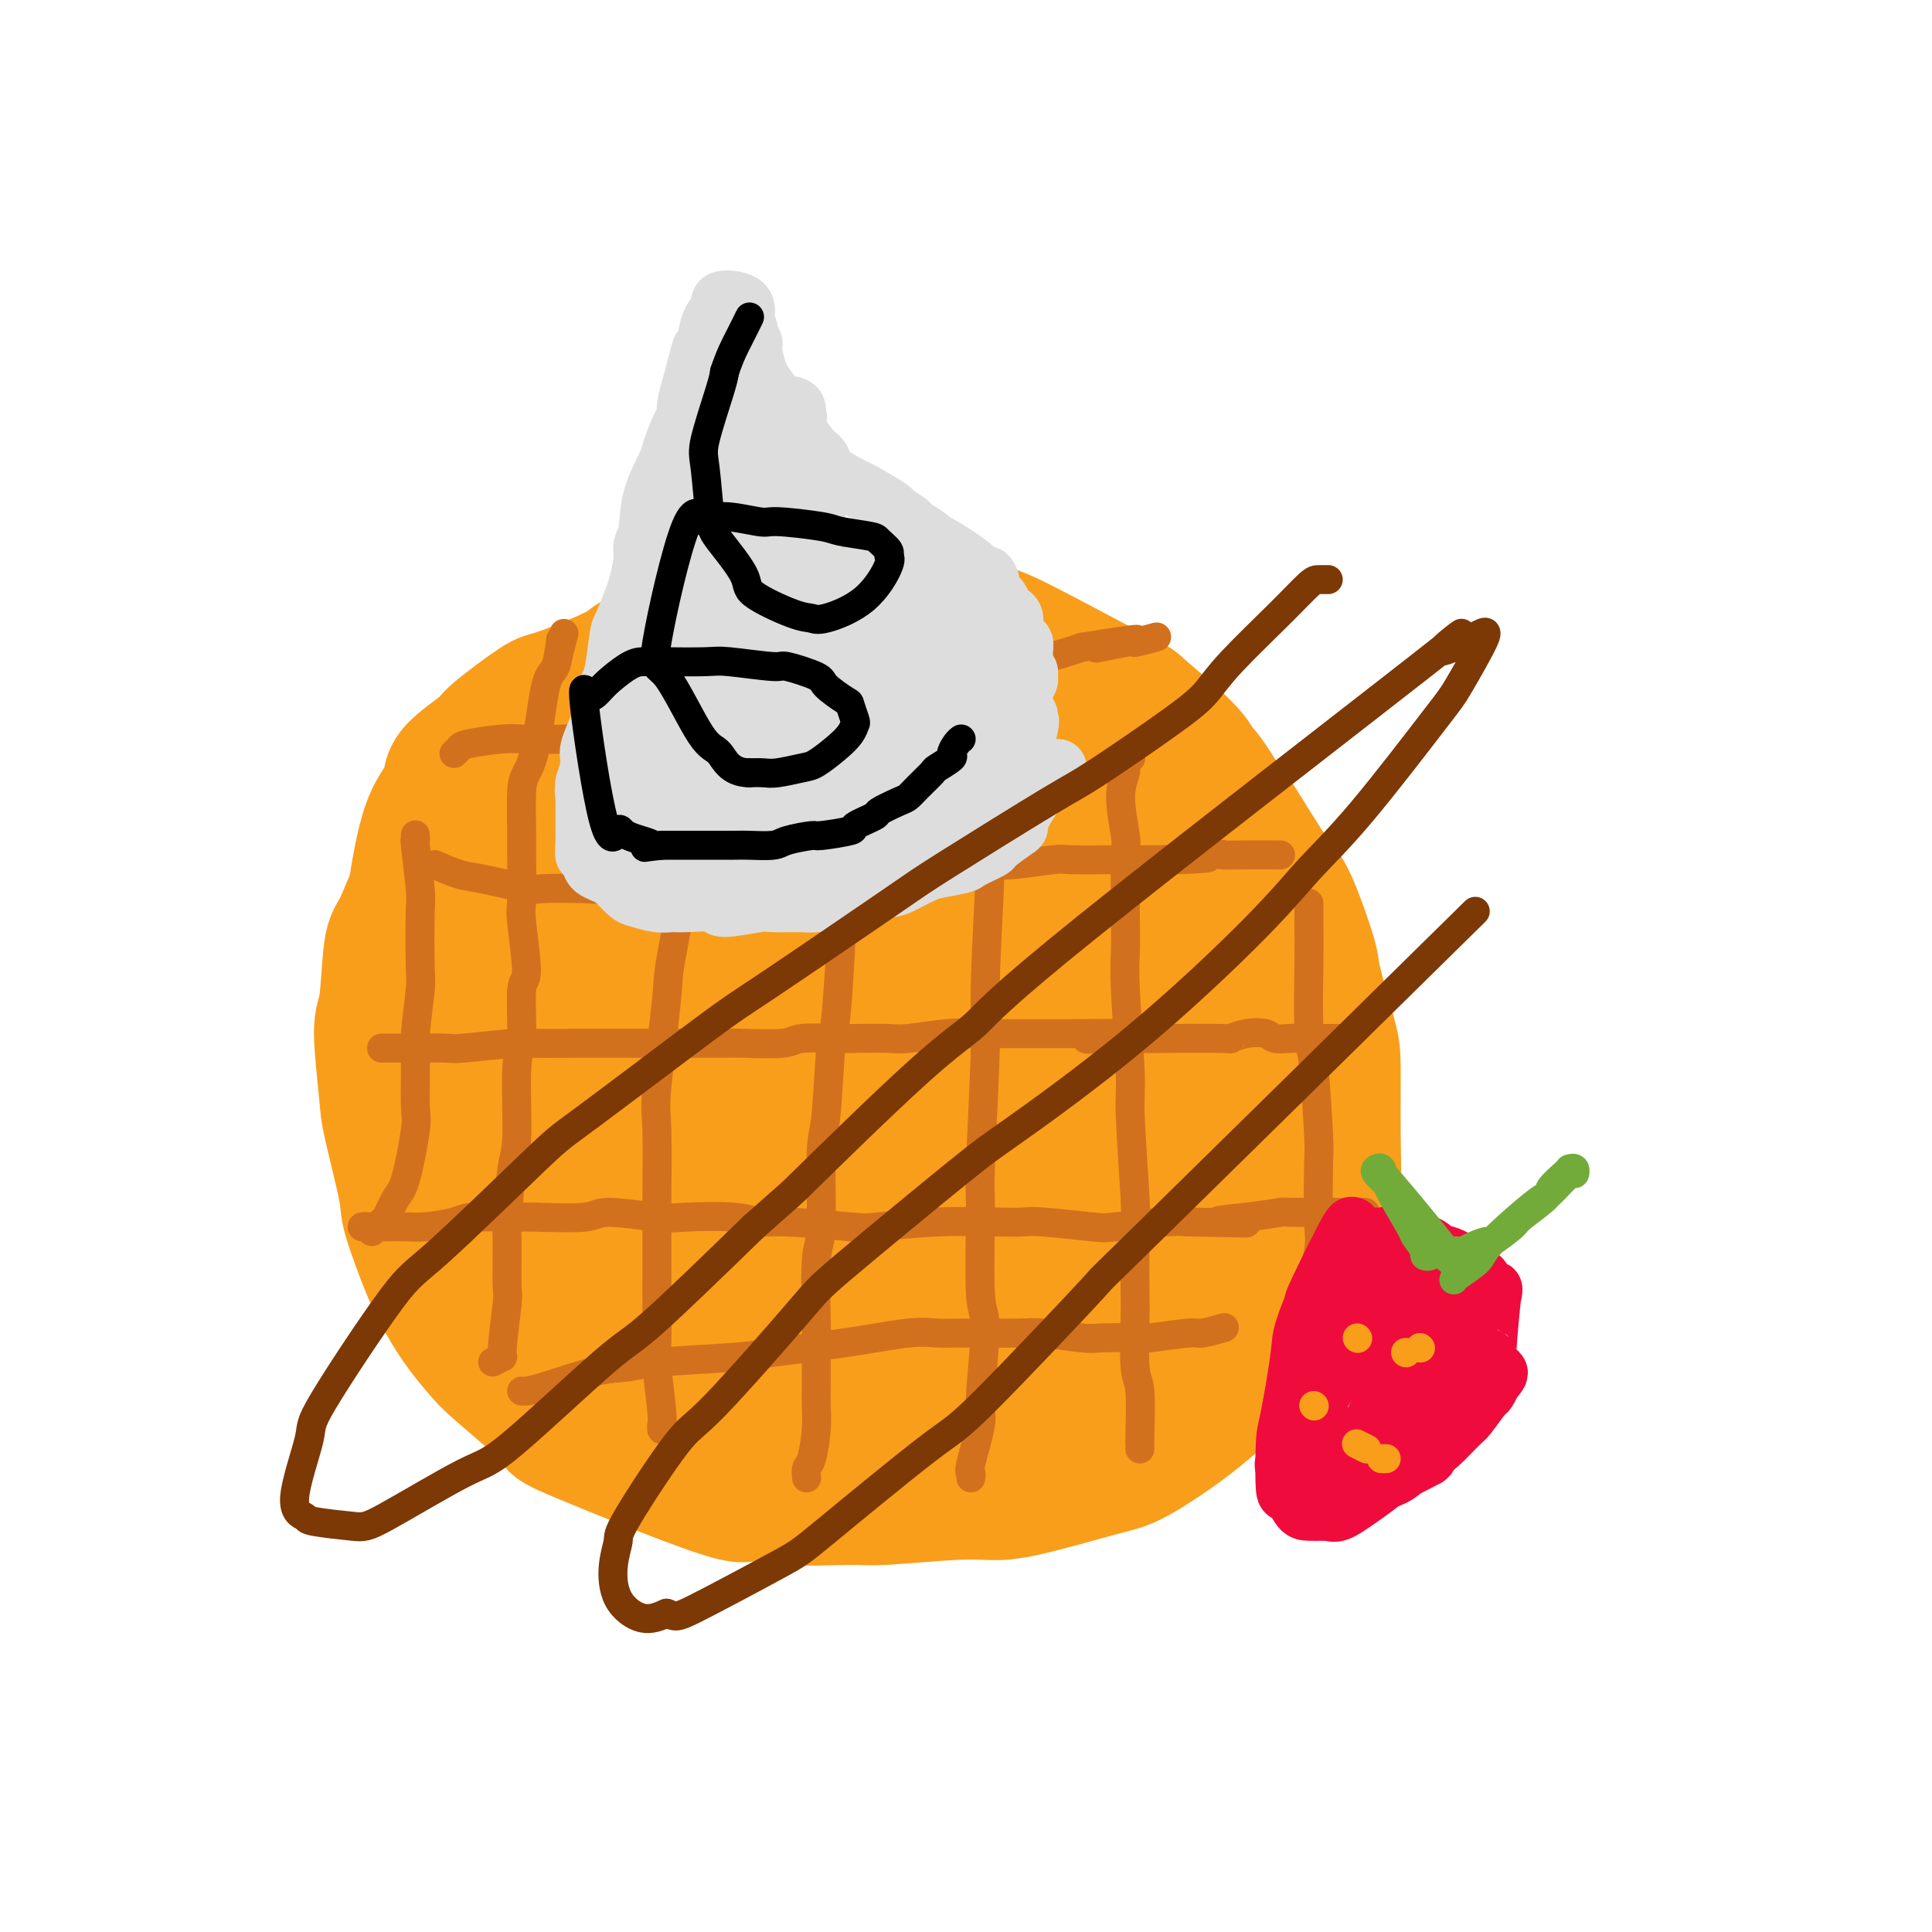<svg viewBox='0 0 400 400' version='1.1' xmlns='http://www.w3.org/2000/svg' xmlns:xlink='http://www.w3.org/1999/xlink'><g fill='none' stroke='#F99E1B' stroke-width='28' stroke-linecap='round' stroke-linejoin='round'><path d='M180,162c-0.295,-0.234 -0.589,-0.467 -1,-1c-0.411,-0.533 -0.938,-1.364 -1,-2c-0.062,-0.636 0.341,-1.077 0,-2c-0.341,-0.923 -1.426,-2.327 -2,-3c-0.574,-0.673 -0.636,-0.614 -1,-1c-0.364,-0.386 -1.028,-1.216 -3,-2c-1.972,-0.784 -5.250,-1.523 -7,-2c-1.750,-0.477 -1.972,-0.691 -4,-1c-2.028,-0.309 -5.861,-0.714 -8,-1c-2.139,-0.286 -2.585,-0.454 -5,0c-2.415,0.454 -6.798,1.529 -9,2c-2.202,0.471 -2.224,0.337 -5,1c-2.776,0.663 -8.306,2.124 -11,3c-2.694,0.876 -2.552,1.169 -5,3c-2.448,1.831 -7.487,5.201 -10,7c-2.513,1.799 -2.501,2.027 -5,4c-2.499,1.973 -7.510,5.693 -10,8c-2.490,2.307 -2.459,3.203 -3,4c-0.541,0.797 -1.652,1.496 -3,4c-1.348,2.504 -2.932,6.814 -4,9c-1.068,2.186 -1.620,2.249 -2,5c-0.380,2.751 -0.588,8.191 -1,11c-0.412,2.809 -1.028,2.989 -1,6c0.028,3.011 0.700,8.853 1,12c0.300,3.147 0.230,3.597 1,7c0.770,3.403 2.382,9.757 3,13c0.618,3.243 0.243,3.373 1,6c0.757,2.627 2.645,7.751 4,11c1.355,3.249 2.178,4.625 3,6'/><path d='M92,269c2.532,4.733 5.363,8.065 7,10c1.637,1.935 2.081,2.471 5,5c2.919,2.529 8.312,7.049 10,9c1.688,1.951 -0.329,1.331 6,4c6.329,2.669 21.005,8.625 28,11c6.995,2.375 6.309,1.168 7,1c0.691,-0.168 2.760,0.701 7,1c4.240,0.299 10.651,0.028 14,0c3.349,-0.028 3.635,0.189 7,0c3.365,-0.189 9.809,-0.783 14,-1c4.191,-0.217 6.128,-0.057 8,0c1.872,0.057 3.680,0.010 8,-1c4.320,-1.010 11.153,-2.982 15,-4c3.847,-1.018 4.709,-1.082 8,-3c3.291,-1.918 9.012,-5.689 14,-10c4.988,-4.311 9.245,-9.163 12,-12c2.755,-2.837 4.010,-3.659 5,-5c0.990,-1.341 1.715,-3.201 3,-6c1.285,-2.799 3.129,-6.539 4,-9c0.871,-2.461 0.768,-3.645 1,-5c0.232,-1.355 0.797,-2.882 1,-6c0.203,-3.118 0.044,-7.828 0,-13c-0.044,-5.172 0.028,-10.807 0,-14c-0.028,-3.193 -0.156,-3.943 -1,-7c-0.844,-3.057 -2.404,-8.423 -3,-11c-0.596,-2.577 -0.229,-2.367 -1,-5c-0.771,-2.633 -2.681,-8.108 -4,-11c-1.319,-2.892 -2.047,-3.202 -4,-6c-1.953,-2.798 -5.129,-8.085 -7,-11c-1.871,-2.915 -2.435,-3.457 -3,-4'/><path d='M253,166c-3.883,-6.423 -4.589,-6.479 -5,-7c-0.411,-0.521 -0.525,-1.507 -3,-4c-2.475,-2.493 -7.310,-6.493 -9,-8c-1.690,-1.507 -0.234,-0.521 -5,-3c-4.766,-2.479 -15.753,-8.423 -21,-11c-5.247,-2.577 -4.756,-1.787 -6,-2c-1.244,-0.213 -4.225,-1.428 -6,-2c-1.775,-0.572 -2.343,-0.501 -5,-1c-2.657,-0.499 -7.401,-1.567 -10,-2c-2.599,-0.433 -3.051,-0.230 -6,0c-2.949,0.230 -8.395,0.488 -11,1c-2.605,0.512 -2.369,1.278 -5,2c-2.631,0.722 -8.131,1.399 -11,2c-2.869,0.601 -3.108,1.126 -6,2c-2.892,0.874 -8.436,2.097 -11,3c-2.564,0.903 -2.149,1.485 -5,3c-2.851,1.515 -8.969,3.963 -12,5c-3.031,1.037 -2.977,0.664 -5,2c-2.023,1.336 -6.124,4.382 -8,6c-1.876,1.618 -1.529,1.809 -3,3c-1.471,1.191 -4.761,3.383 -6,5c-1.239,1.617 -0.427,2.657 -1,4c-0.573,1.343 -2.532,2.987 -4,7c-1.468,4.013 -2.447,10.396 -3,14c-0.553,3.604 -0.681,4.430 -1,5c-0.319,0.570 -0.828,0.885 -1,4c-0.172,3.115 -0.008,9.031 0,12c0.008,2.969 -0.141,2.991 0,5c0.141,2.009 0.570,6.004 1,10'/><path d='M85,221c0.316,4.831 0.607,3.409 1,5c0.393,1.591 0.890,6.197 1,8c0.110,1.803 -0.166,0.805 1,4c1.166,3.195 3.774,10.584 5,14c1.226,3.416 1.071,2.861 1,3c-0.071,0.139 -0.058,0.973 1,3c1.058,2.027 3.161,5.246 4,7c0.839,1.754 0.415,2.041 1,3c0.585,0.959 2.180,2.588 3,4c0.820,1.412 0.867,2.605 1,3c0.133,0.395 0.353,-0.010 1,1c0.647,1.010 1.721,3.434 3,5c1.279,1.566 2.762,2.273 4,3c1.238,0.727 2.229,1.473 3,2c0.771,0.527 1.321,0.834 3,2c1.679,1.166 4.488,3.189 6,4c1.512,0.811 1.726,0.408 3,1c1.274,0.592 3.609,2.179 5,3c1.391,0.821 1.838,0.875 4,2c2.162,1.125 6.040,3.321 8,4c1.960,0.679 2.001,-0.158 4,0c1.999,0.158 5.954,1.311 8,2c2.046,0.689 2.182,0.913 4,1c1.818,0.087 5.317,0.038 7,0c1.683,-0.038 1.551,-0.066 3,0c1.449,0.066 4.479,0.225 6,0c1.521,-0.225 1.531,-0.833 3,-1c1.469,-0.167 4.395,0.109 6,0c1.605,-0.109 1.887,-0.603 3,-1c1.113,-0.397 3.056,-0.699 5,-1'/><path d='M193,302c5.595,-0.563 3.081,-0.471 4,-1c0.919,-0.529 5.270,-1.680 7,-2c1.730,-0.320 0.840,0.191 3,-1c2.160,-1.191 7.370,-4.085 11,-6c3.630,-1.915 5.681,-2.853 8,-4c2.319,-1.147 4.907,-2.503 6,-3c1.093,-0.497 0.690,-0.134 2,-1c1.310,-0.866 4.334,-2.961 6,-4c1.666,-1.039 1.974,-1.022 3,-2c1.026,-0.978 2.769,-2.952 4,-4c1.231,-1.048 1.951,-1.169 3,-2c1.049,-0.831 2.427,-2.373 3,-3c0.573,-0.627 0.339,-0.338 1,-1c0.661,-0.662 2.216,-2.275 3,-3c0.784,-0.725 0.796,-0.563 1,-1c0.204,-0.437 0.598,-1.472 1,-2c0.402,-0.528 0.811,-0.550 1,-1c0.189,-0.450 0.159,-1.327 0,-2c-0.159,-0.673 -0.446,-1.143 0,-2c0.446,-0.857 1.626,-2.101 2,-3c0.374,-0.899 -0.057,-1.451 0,-2c0.057,-0.549 0.604,-1.094 1,-2c0.396,-0.906 0.642,-2.172 1,-3c0.358,-0.828 0.828,-1.219 1,-2c0.172,-0.781 0.046,-1.952 0,-3c-0.046,-1.048 -0.012,-1.975 0,-3c0.012,-1.025 0.004,-2.150 0,-3c-0.004,-0.850 -0.002,-1.425 0,-2'/><path d='M265,234c0.897,-5.198 0.139,-4.195 0,-4c-0.139,0.195 0.342,-0.420 0,-2c-0.342,-1.580 -1.508,-4.124 -2,-5c-0.492,-0.876 -0.311,-0.084 -1,-2c-0.689,-1.916 -2.249,-6.542 -3,-9c-0.751,-2.458 -0.692,-2.750 -1,-3c-0.308,-0.250 -0.984,-0.459 -2,-2c-1.016,-1.541 -2.374,-4.414 -3,-6c-0.626,-1.586 -0.521,-1.884 -1,-3c-0.479,-1.116 -1.540,-3.048 -2,-4c-0.460,-0.952 -0.317,-0.923 -1,-2c-0.683,-1.077 -2.192,-3.259 -3,-4c-0.808,-0.741 -0.914,-0.040 -2,-1c-1.086,-0.960 -3.150,-3.582 -4,-5c-0.850,-1.418 -0.484,-1.631 -1,-2c-0.516,-0.369 -1.914,-0.894 -3,-2c-1.086,-1.106 -1.861,-2.792 -3,-4c-1.139,-1.208 -2.641,-1.939 -4,-3c-1.359,-1.061 -2.575,-2.453 -3,-3c-0.425,-0.547 -0.058,-0.247 -1,-1c-0.942,-0.753 -3.195,-2.557 -5,-4c-1.805,-1.443 -3.164,-2.524 -4,-3c-0.836,-0.476 -1.149,-0.346 -2,-1c-0.851,-0.654 -2.241,-2.091 -3,-3c-0.759,-0.909 -0.886,-1.291 -2,-2c-1.114,-0.709 -3.216,-1.747 -4,-2c-0.784,-0.253 -0.249,0.278 -1,0c-0.751,-0.278 -2.786,-1.365 -4,-2c-1.214,-0.635 -1.607,-0.817 -2,-1'/><path d='M198,149c-2.795,-0.956 -4.282,-0.845 -5,-1c-0.718,-0.155 -0.668,-0.575 -2,-1c-1.332,-0.425 -4.047,-0.856 -5,-1c-0.953,-0.144 -0.146,-0.001 -2,0c-1.854,0.001 -6.370,-0.141 -9,0c-2.630,0.141 -3.374,0.565 -4,1c-0.626,0.435 -1.132,0.881 -2,1c-0.868,0.119 -2.096,-0.087 -3,0c-0.904,0.087 -1.485,0.469 -3,1c-1.515,0.531 -3.965,1.211 -6,2c-2.035,0.789 -3.654,1.687 -5,2c-1.346,0.313 -2.417,0.043 -3,0c-0.583,-0.043 -0.677,0.142 -2,1c-1.323,0.858 -3.875,2.389 -5,3c-1.125,0.611 -0.823,0.304 -2,1c-1.177,0.696 -3.832,2.397 -5,3c-1.168,0.603 -0.848,0.108 -2,1c-1.152,0.892 -3.776,3.170 -5,4c-1.224,0.830 -1.047,0.211 -2,1c-0.953,0.789 -3.035,2.986 -4,4c-0.965,1.014 -0.814,0.845 -2,2c-1.186,1.155 -3.708,3.632 -5,5c-1.292,1.368 -1.353,1.625 -2,2c-0.647,0.375 -1.880,0.867 -3,2c-1.120,1.133 -2.128,2.906 -3,4c-0.872,1.094 -1.610,1.509 -2,2c-0.390,0.491 -0.433,1.060 -1,2c-0.567,0.940 -1.657,2.252 -2,3c-0.343,0.748 0.062,0.932 0,1c-0.062,0.068 -0.589,0.019 -1,1c-0.411,0.981 -0.705,2.990 -1,5'/><path d='M100,200c-1.710,4.107 -0.986,5.376 -1,6c-0.014,0.624 -0.765,0.604 -1,1c-0.235,0.396 0.045,1.209 0,2c-0.045,0.791 -0.415,1.561 0,3c0.415,1.439 1.616,3.547 2,5c0.384,1.453 -0.048,2.251 0,3c0.048,0.749 0.577,1.450 1,3c0.423,1.550 0.741,3.949 1,5c0.259,1.051 0.459,0.754 1,2c0.541,1.246 1.425,4.035 2,6c0.575,1.965 0.843,3.108 1,4c0.157,0.892 0.204,1.534 1,3c0.796,1.466 2.343,3.755 3,5c0.657,1.245 0.426,1.445 1,3c0.574,1.555 1.954,4.465 3,6c1.046,1.535 1.759,1.694 3,3c1.241,1.306 3.009,3.758 4,5c0.991,1.242 1.205,1.275 2,2c0.795,0.725 2.170,2.142 3,3c0.830,0.858 1.116,1.155 2,2c0.884,0.845 2.366,2.237 3,3c0.634,0.763 0.420,0.896 1,2c0.580,1.104 1.955,3.179 3,4c1.045,0.821 1.760,0.387 3,1c1.240,0.613 3.006,2.272 4,3c0.994,0.728 1.215,0.525 2,1c0.785,0.475 2.134,1.628 3,2c0.866,0.372 1.247,-0.037 2,0c0.753,0.037 1.876,0.518 3,1'/><path d='M152,289c3.215,1.464 2.753,1.124 3,1c0.247,-0.124 1.205,-0.034 2,0c0.795,0.034 1.428,0.010 2,0c0.572,-0.010 1.082,-0.006 2,0c0.918,0.006 2.245,0.016 4,0c1.755,-0.016 3.939,-0.056 5,0c1.061,0.056 0.998,0.207 2,0c1.002,-0.207 3.068,-0.773 4,-1c0.932,-0.227 0.730,-0.116 2,0c1.270,0.116 4.011,0.238 5,0c0.989,-0.238 0.226,-0.837 1,-1c0.774,-0.163 3.086,0.111 4,0c0.914,-0.111 0.431,-0.606 1,-1c0.569,-0.394 2.190,-0.686 3,-1c0.810,-0.314 0.808,-0.651 2,-1c1.192,-0.349 3.580,-0.708 5,-1c1.420,-0.292 1.874,-0.515 3,-1c1.126,-0.485 2.924,-1.233 4,-2c1.076,-0.767 1.429,-1.554 2,-2c0.571,-0.446 1.359,-0.553 2,-1c0.641,-0.447 1.136,-1.236 2,-2c0.864,-0.764 2.096,-1.504 3,-2c0.904,-0.496 1.481,-0.749 2,-1c0.519,-0.251 0.981,-0.499 2,-1c1.019,-0.501 2.594,-1.255 4,-2c1.406,-0.745 2.642,-1.482 3,-2c0.358,-0.518 -0.161,-0.815 0,-1c0.161,-0.185 1.002,-0.256 2,-1c0.998,-0.744 2.153,-2.162 3,-3c0.847,-0.838 1.385,-1.097 2,-2c0.615,-0.903 1.308,-2.452 2,-4'/><path d='M235,257c2.044,-2.532 2.653,-3.362 3,-4c0.347,-0.638 0.431,-1.082 1,-2c0.569,-0.918 1.624,-2.308 2,-3c0.376,-0.692 0.073,-0.686 0,-2c-0.073,-1.314 0.082,-3.949 0,-5c-0.082,-1.051 -0.402,-0.520 -1,-2c-0.598,-1.480 -1.474,-4.971 -2,-7c-0.526,-2.029 -0.702,-2.595 -1,-4c-0.298,-1.405 -0.718,-3.648 -1,-5c-0.282,-1.352 -0.427,-1.812 -1,-3c-0.573,-1.188 -1.575,-3.102 -2,-4c-0.425,-0.898 -0.274,-0.779 -1,-2c-0.726,-1.221 -2.328,-3.782 -3,-5c-0.672,-1.218 -0.412,-1.094 -1,-2c-0.588,-0.906 -2.023,-2.842 -3,-4c-0.977,-1.158 -1.496,-1.537 -2,-2c-0.504,-0.463 -0.993,-1.011 -2,-2c-1.007,-0.989 -2.532,-2.420 -3,-3c-0.468,-0.580 0.121,-0.310 -1,-1c-1.121,-0.690 -3.953,-2.340 -5,-3c-1.047,-0.660 -0.309,-0.331 -1,-1c-0.691,-0.669 -2.812,-2.335 -4,-3c-1.188,-0.665 -1.441,-0.329 -3,-1c-1.559,-0.671 -4.422,-2.347 -6,-3c-1.578,-0.653 -1.872,-0.281 -3,-1c-1.128,-0.719 -3.089,-2.529 -4,-3c-0.911,-0.471 -0.772,0.396 -2,0c-1.228,-0.396 -3.824,-2.055 -5,-3c-1.176,-0.945 -0.932,-1.178 -2,-2c-1.068,-0.822 -3.448,-2.235 -5,-3c-1.552,-0.765 -2.276,-0.883 -3,-1'/><path d='M174,171c-6.451,-3.326 -6.080,-3.139 -6,-3c0.080,0.139 -0.131,0.232 -2,0c-1.869,-0.232 -5.394,-0.787 -7,-1c-1.606,-0.213 -1.292,-0.083 -3,0c-1.708,0.083 -5.439,0.121 -7,0c-1.561,-0.121 -0.953,-0.400 -2,0c-1.047,0.400 -3.748,1.480 -5,2c-1.252,0.520 -1.054,0.479 -2,1c-0.946,0.521 -3.035,1.603 -4,2c-0.965,0.397 -0.807,0.108 -2,1c-1.193,0.892 -3.737,2.964 -5,4c-1.263,1.036 -1.244,1.038 -2,2c-0.756,0.962 -2.287,2.886 -3,4c-0.713,1.114 -0.610,1.417 -1,2c-0.390,0.583 -1.275,1.445 -2,2c-0.725,0.555 -1.289,0.802 -2,2c-0.711,1.198 -1.567,3.346 -2,4c-0.433,0.654 -0.442,-0.185 -1,1c-0.558,1.185 -1.665,4.396 -2,6c-0.335,1.604 0.103,1.602 0,2c-0.103,0.398 -0.747,1.194 -1,3c-0.253,1.806 -0.116,4.620 0,6c0.116,1.380 0.211,1.325 0,3c-0.211,1.675 -0.729,5.079 -1,7c-0.271,1.921 -0.296,2.357 0,4c0.296,1.643 0.914,4.493 1,6c0.086,1.507 -0.358,1.672 0,3c0.358,1.328 1.520,3.819 2,5c0.480,1.181 0.280,1.052 1,2c0.720,0.948 2.360,2.974 4,5'/><path d='M120,246c1.241,3.485 0.343,1.696 1,2c0.657,0.304 2.867,2.701 4,4c1.133,1.299 1.188,1.501 2,2c0.812,0.499 2.381,1.296 6,3c3.619,1.704 9.288,4.317 13,6c3.712,1.683 5.468,2.438 7,3c1.532,0.562 2.840,0.932 4,1c1.160,0.068 2.173,-0.165 4,0c1.827,0.165 4.468,0.726 6,1c1.532,0.274 1.957,0.259 4,0c2.043,-0.259 5.706,-0.762 8,-1c2.294,-0.238 3.220,-0.210 5,-1c1.780,-0.790 4.414,-2.398 6,-3c1.586,-0.602 2.124,-0.199 4,-1c1.876,-0.801 5.091,-2.807 7,-4c1.909,-1.193 2.511,-1.572 4,-3c1.489,-1.428 3.864,-3.906 5,-5c1.136,-1.094 1.034,-0.803 2,-2c0.966,-1.197 2.999,-3.880 4,-5c1.001,-1.120 0.971,-0.677 2,-2c1.029,-1.323 3.117,-4.412 4,-6c0.883,-1.588 0.561,-1.674 1,-3c0.439,-1.326 1.639,-3.892 2,-5c0.361,-1.108 -0.117,-0.758 0,-2c0.117,-1.242 0.830,-4.076 1,-6c0.170,-1.924 -0.202,-2.938 0,-4c0.202,-1.062 0.977,-2.170 1,-4c0.023,-1.830 -0.708,-4.380 -1,-6c-0.292,-1.620 -0.146,-2.310 0,-3'/><path d='M226,202c0.432,-6.396 -0.486,-5.887 -1,-6c-0.514,-0.113 -0.622,-0.848 -1,-2c-0.378,-1.152 -1.025,-2.721 -4,-7c-2.975,-4.279 -8.277,-11.268 -11,-14c-2.723,-2.732 -2.866,-1.208 -3,-1c-0.134,0.208 -0.259,-0.902 -2,-2c-1.741,-1.098 -5.097,-2.186 -7,-3c-1.903,-0.814 -2.351,-1.356 -4,-2c-1.649,-0.644 -4.498,-1.391 -6,-2c-1.502,-0.609 -1.657,-1.078 -4,-1c-2.343,0.078 -6.873,0.705 -9,1c-2.127,0.295 -1.851,0.259 -4,1c-2.149,0.741 -6.725,2.258 -9,3c-2.275,0.742 -2.251,0.709 -4,2c-1.749,1.291 -5.271,3.906 -7,5c-1.729,1.094 -1.664,0.666 -3,2c-1.336,1.334 -4.074,4.430 -5,6c-0.926,1.570 -0.041,1.616 -1,3c-0.959,1.384 -3.762,4.108 -5,6c-1.238,1.892 -0.912,2.952 -1,4c-0.088,1.048 -0.590,2.086 -1,5c-0.410,2.914 -0.729,7.706 -1,10c-0.271,2.294 -0.493,2.091 0,4c0.493,1.909 1.700,5.930 2,8c0.300,2.070 -0.306,2.190 1,4c1.306,1.810 4.525,5.310 6,7c1.475,1.690 1.205,1.570 3,3c1.795,1.430 5.656,4.408 8,6c2.344,1.592 3.172,1.796 4,2'/><path d='M157,244c5.153,3.447 7.535,3.064 9,3c1.465,-0.064 2.013,0.191 4,0c1.987,-0.191 5.411,-0.829 7,-1c1.589,-0.171 1.342,0.123 3,-1c1.658,-1.123 5.222,-3.664 7,-5c1.778,-1.336 1.771,-1.467 2,-2c0.229,-0.533 0.696,-1.468 1,-2c0.304,-0.532 0.447,-0.662 1,-2c0.553,-1.338 1.518,-3.883 2,-5c0.482,-1.117 0.482,-0.806 1,-2c0.518,-1.194 1.555,-3.892 2,-5c0.445,-1.108 0.299,-0.626 0,-2c-0.299,-1.374 -0.752,-4.603 -1,-6c-0.248,-1.397 -0.291,-0.962 -1,-3c-0.709,-2.038 -2.085,-6.551 -3,-9c-0.915,-2.449 -1.368,-2.836 -3,-5c-1.632,-2.164 -4.445,-6.105 -6,-8c-1.555,-1.895 -1.854,-1.746 -4,-3c-2.146,-1.254 -6.138,-3.913 -8,-5c-1.862,-1.087 -1.594,-0.604 -4,-1c-2.406,-0.396 -7.485,-1.673 -10,-2c-2.515,-0.327 -2.467,0.296 -5,1c-2.533,0.704 -7.646,1.489 -10,2c-2.354,0.511 -1.948,0.749 -3,2c-1.052,1.251 -3.562,3.516 -5,5c-1.438,1.484 -1.802,2.188 -2,3c-0.198,0.812 -0.228,1.733 0,5c0.228,3.267 0.715,8.880 1,12c0.285,3.120 0.367,3.749 2,6c1.633,2.251 4.816,6.126 8,10'/><path d='M142,224c2.237,2.931 2.828,2.260 6,3c3.172,0.740 8.925,2.892 15,3c6.075,0.108 12.474,-1.827 15,-2c2.526,-0.173 1.181,1.416 6,-1c4.819,-2.416 15.802,-8.837 20,-12c4.198,-3.163 1.613,-3.070 1,-3c-0.613,0.070 0.748,0.115 1,-2c0.252,-2.115 -0.605,-6.392 -2,-9c-1.395,-2.608 -3.328,-3.547 -5,-5c-1.672,-1.453 -3.081,-3.419 -4,-5c-0.919,-1.581 -1.347,-2.776 -5,-4c-3.653,-1.224 -10.531,-2.476 -14,-3c-3.469,-0.524 -3.527,-0.318 -7,1c-3.473,1.318 -10.359,3.750 -14,5c-3.641,1.250 -4.036,1.318 -6,4c-1.964,2.682 -5.496,7.977 -7,11c-1.504,3.023 -0.981,3.773 -1,5c-0.019,1.227 -0.580,2.932 1,6c1.580,3.068 5.302,7.499 7,10c1.698,2.501 1.370,3.070 5,4c3.630,0.930 11.216,2.219 15,3c3.784,0.781 3.767,1.054 8,0c4.233,-1.054 12.717,-3.434 17,-5c4.283,-1.566 4.366,-2.317 7,-5c2.634,-2.683 7.819,-7.299 10,-10c2.181,-2.701 1.358,-3.487 1,-5c-0.358,-1.513 -0.250,-3.754 0,-5c0.250,-1.246 0.643,-1.499 -1,-3c-1.643,-1.501 -5.321,-4.251 -9,-7'/><path d='M202,193c-2.258,-1.759 -3.403,-2.658 -8,-3c-4.597,-0.342 -12.646,-0.129 -17,0c-4.354,0.129 -5.014,0.172 -8,1c-2.986,0.828 -8.299,2.439 -11,6c-2.701,3.561 -2.790,9.071 -2,12c0.790,2.929 2.459,3.276 4,4c1.541,0.724 2.954,1.825 4,3c1.046,1.175 1.724,2.423 4,3c2.276,0.577 6.151,0.483 9,0c2.849,-0.483 4.673,-1.356 6,-2c1.327,-0.644 2.156,-1.061 4,-3c1.844,-1.939 4.701,-5.402 6,-7c1.299,-1.598 1.038,-1.331 1,-2c-0.038,-0.669 0.147,-2.275 0,-3c-0.147,-0.725 -0.628,-0.568 -2,-1c-1.372,-0.432 -3.637,-1.454 -5,-2c-1.363,-0.546 -1.826,-0.615 -5,0c-3.174,0.615 -9.060,1.915 -12,3c-2.940,1.085 -2.935,1.954 -5,4c-2.065,2.046 -6.200,5.270 -8,7c-1.800,1.730 -1.264,1.968 -1,4c0.264,2.032 0.256,5.860 1,8c0.744,2.140 2.239,2.593 5,4c2.761,1.407 6.787,3.766 9,5c2.213,1.234 2.611,1.341 6,0c3.389,-1.341 9.767,-4.130 13,-6c3.233,-1.870 3.320,-2.821 4,-4c0.680,-1.179 1.952,-2.587 3,-5c1.048,-2.413 1.871,-5.832 2,-8c0.129,-2.168 -0.435,-3.084 -1,-4'/><path d='M198,207c-0.427,-3.970 -3.496,-5.395 -7,-7c-3.504,-1.605 -7.445,-3.389 -10,-4c-2.555,-0.611 -3.726,-0.050 -5,0c-1.274,0.050 -2.651,-0.409 -5,1c-2.349,1.409 -5.671,4.688 -7,6c-1.329,1.312 -0.664,0.656 0,0'/></g>
<g fill='none' stroke='#D2711D' stroke-width='6' stroke-linecap='round' stroke-linejoin='round'><path d='M102,282c0.876,-0.456 1.752,-0.911 2,-1c0.248,-0.089 -0.130,0.189 0,-2c0.130,-2.189 0.770,-6.845 1,-9c0.230,-2.155 0.052,-1.809 0,-4c-0.052,-2.191 0.024,-6.920 0,-9c-0.024,-2.080 -0.146,-1.512 0,-4c0.146,-2.488 0.560,-8.034 1,-11c0.440,-2.966 0.907,-3.353 1,-7c0.093,-3.647 -0.189,-10.553 0,-14c0.189,-3.447 0.849,-3.433 1,-6c0.151,-2.567 -0.208,-7.715 0,-10c0.208,-2.285 0.984,-1.709 1,-4c0.016,-2.291 -0.728,-7.450 -1,-10c-0.272,-2.550 -0.071,-2.492 0,-5c0.071,-2.508 0.011,-7.583 0,-10c-0.011,-2.417 0.027,-2.175 0,-4c-0.027,-1.825 -0.120,-5.717 0,-8c0.120,-2.283 0.453,-2.956 1,-4c0.547,-1.044 1.310,-2.459 2,-6c0.690,-3.541 1.309,-9.209 2,-12c0.691,-2.791 1.453,-2.707 2,-4c0.547,-1.293 0.878,-3.964 1,-5c0.122,-1.036 0.035,-0.439 0,0c-0.035,0.439 -0.017,0.719 0,1'/><path d='M116,134c1.333,-5.000 0.667,-2.500 0,0'/><path d='M137,296c-0.030,-0.333 -0.061,-0.667 0,-1c0.061,-0.333 0.212,-0.666 0,-3c-0.212,-2.334 -0.789,-6.671 -1,-9c-0.211,-2.329 -0.057,-2.651 0,-5c0.057,-2.349 0.016,-6.727 0,-9c-0.016,-2.273 -0.006,-2.443 0,-5c0.006,-2.557 0.009,-7.502 0,-10c-0.009,-2.498 -0.030,-2.550 0,-6c0.030,-3.450 0.113,-10.297 0,-14c-0.113,-3.703 -0.420,-4.263 0,-9c0.420,-4.737 1.569,-13.651 2,-18c0.431,-4.349 0.144,-4.131 1,-9c0.856,-4.869 2.853,-14.823 4,-20c1.147,-5.177 1.442,-5.576 2,-11c0.558,-5.424 1.379,-15.873 2,-22c0.621,-6.127 1.042,-7.932 1,-10c-0.042,-2.068 -0.547,-4.400 -1,-7c-0.453,-2.600 -0.853,-5.469 -1,-6c-0.147,-0.531 -0.042,1.277 0,2c0.042,0.723 0.021,0.362 0,0'/><path d='M167,306c-0.083,-0.763 -0.166,-1.527 0,-2c0.166,-0.473 0.580,-0.657 1,-2c0.420,-1.343 0.845,-3.845 1,-6c0.155,-2.155 0.041,-3.964 0,-5c-0.041,-1.036 -0.007,-1.298 0,-4c0.007,-2.702 -0.013,-7.844 0,-10c0.013,-2.156 0.059,-1.325 0,-4c-0.059,-2.675 -0.223,-8.854 0,-12c0.223,-3.146 0.833,-3.258 1,-7c0.167,-3.742 -0.109,-11.115 0,-15c0.109,-3.885 0.604,-4.282 1,-8c0.396,-3.718 0.695,-10.759 1,-14c0.305,-3.241 0.618,-2.684 1,-6c0.382,-3.316 0.834,-10.506 1,-14c0.166,-3.494 0.045,-3.291 0,-6c-0.045,-2.709 -0.013,-8.330 0,-11c0.013,-2.670 0.008,-2.391 0,-5c-0.008,-2.609 -0.017,-8.107 0,-11c0.017,-2.893 0.061,-3.181 0,-6c-0.061,-2.819 -0.227,-8.171 0,-11c0.227,-2.829 0.845,-3.137 1,-5c0.155,-1.863 -0.154,-5.283 0,-7c0.154,-1.717 0.772,-1.732 1,-2c0.228,-0.268 0.065,-0.791 0,-1c-0.065,-0.209 -0.033,-0.105 0,0'/><path d='M176,132c1.400,-27.289 0.400,-8.511 0,-1c-0.400,7.511 -0.200,3.756 0,0'/><path d='M201,306c0.063,-0.419 0.127,-0.838 0,-1c-0.127,-0.162 -0.444,-0.067 0,-2c0.444,-1.933 1.650,-5.895 2,-8c0.350,-2.105 -0.156,-2.355 0,-6c0.156,-3.645 0.974,-10.687 1,-14c0.026,-3.313 -0.740,-2.896 -1,-7c-0.260,-4.104 -0.013,-12.727 0,-17c0.013,-4.273 -0.208,-4.196 0,-10c0.208,-5.804 0.843,-17.491 1,-24c0.157,-6.509 -0.165,-7.842 0,-14c0.165,-6.158 0.819,-17.141 1,-23c0.181,-5.859 -0.109,-6.593 0,-8c0.109,-1.407 0.618,-3.488 1,-7c0.382,-3.512 0.638,-8.455 1,-12c0.362,-3.545 0.829,-5.692 1,-7c0.171,-1.308 0.046,-1.775 0,-2c-0.046,-0.225 -0.012,-0.206 0,-1c0.012,-0.794 0.004,-2.401 0,-3c-0.004,-0.599 -0.002,-0.189 0,-1c0.002,-0.811 0.004,-2.844 0,-4c-0.004,-1.156 -0.015,-1.434 0,-2c0.015,-0.566 0.056,-1.420 0,-2c-0.056,-0.580 -0.207,-0.887 0,-1c0.207,-0.113 0.774,-0.032 1,0c0.226,0.032 0.113,0.016 0,0'/><path d='M236,300c0.008,-0.449 0.016,-0.898 0,-1c-0.016,-0.102 -0.057,0.144 0,-2c0.057,-2.144 0.211,-6.679 0,-9c-0.211,-2.321 -0.788,-2.429 -1,-5c-0.212,-2.571 -0.061,-7.606 0,-10c0.061,-2.394 0.031,-2.148 0,-5c-0.031,-2.852 -0.065,-8.804 0,-12c0.065,-3.196 0.228,-3.638 0,-8c-0.228,-4.362 -0.845,-12.644 -1,-17c-0.155,-4.356 0.154,-4.785 0,-9c-0.154,-4.215 -0.772,-12.216 -1,-17c-0.228,-4.784 -0.066,-6.351 0,-8c0.066,-1.649 0.036,-3.380 0,-7c-0.036,-3.620 -0.077,-9.131 0,-12c0.077,-2.869 0.273,-3.098 0,-5c-0.273,-1.902 -1.015,-5.476 -1,-8c0.015,-2.524 0.788,-3.996 1,-5c0.212,-1.004 -0.135,-1.540 0,-2c0.135,-0.460 0.753,-0.846 1,-1c0.247,-0.154 0.124,-0.077 0,0'/><path d='M267,278c-0.056,0.120 -0.113,0.240 0,0c0.113,-0.240 0.394,-0.838 1,-2c0.606,-1.162 1.535,-2.886 2,-4c0.465,-1.114 0.465,-1.617 1,-4c0.535,-2.383 1.605,-6.645 2,-9c0.395,-2.355 0.116,-2.804 0,-6c-0.116,-3.196 -0.070,-9.140 0,-12c0.070,-2.860 0.162,-2.636 0,-6c-0.162,-3.364 -0.579,-10.317 -1,-14c-0.421,-3.683 -0.845,-4.097 -1,-8c-0.155,-3.903 -0.042,-11.294 0,-15c0.042,-3.706 0.011,-3.725 0,-5c-0.011,-1.275 -0.003,-3.805 0,-5c0.003,-1.195 0.001,-1.056 0,-1c-0.001,0.056 -0.000,0.028 0,0'/><path d='M79,253c0.241,-0.016 0.481,-0.032 1,-1c0.519,-0.968 1.316,-2.888 2,-4c0.684,-1.112 1.254,-1.415 2,-4c0.746,-2.585 1.668,-7.453 2,-10c0.332,-2.547 0.075,-2.774 0,-5c-0.075,-2.226 0.032,-6.449 0,-9c-0.032,-2.551 -0.204,-3.428 0,-6c0.204,-2.572 0.783,-6.838 1,-9c0.217,-2.162 0.072,-2.221 0,-5c-0.072,-2.779 -0.072,-8.279 0,-11c0.072,-2.721 0.215,-2.663 0,-5c-0.215,-2.337 -0.790,-7.070 -1,-9c-0.210,-1.930 -0.057,-1.058 0,-1c0.057,0.058 0.016,-0.698 0,-1c-0.016,-0.302 -0.008,-0.151 0,0'/><path d='M94,156c0.380,-0.340 0.760,-0.680 1,-1c0.240,-0.320 0.340,-0.621 2,-1c1.660,-0.379 4.880,-0.837 7,-1c2.120,-0.163 3.138,-0.033 4,0c0.862,0.033 1.567,-0.033 3,0c1.433,0.033 3.595,0.163 6,0c2.405,-0.163 5.053,-0.620 7,-1c1.947,-0.380 3.194,-0.684 4,-1c0.806,-0.316 1.170,-0.644 3,-1c1.830,-0.356 5.126,-0.741 7,-1c1.874,-0.259 2.325,-0.393 4,-1c1.675,-0.607 4.575,-1.686 6,-2c1.425,-0.314 1.376,0.137 3,0c1.624,-0.137 4.923,-0.863 7,-1c2.077,-0.137 2.934,0.314 5,0c2.066,-0.314 5.341,-1.394 7,-2c1.659,-0.606 1.701,-0.740 4,-1c2.299,-0.260 6.854,-0.647 9,-1c2.146,-0.353 1.883,-0.673 4,-1c2.117,-0.327 6.615,-0.660 9,-1c2.385,-0.340 2.656,-0.685 5,-1c2.344,-0.315 6.762,-0.600 9,-1c2.238,-0.400 2.295,-0.915 3,-1c0.705,-0.085 2.059,0.262 4,0c1.941,-0.262 4.471,-1.131 7,-2'/><path d='M224,134c20.729,-3.338 7.551,-0.684 4,0c-3.551,0.684 2.527,-0.601 5,-1c2.473,-0.399 1.343,0.089 2,0c0.657,-0.089 3.100,-0.755 4,-1c0.900,-0.245 0.257,-0.070 0,0c-0.257,0.070 -0.129,0.035 0,0'/><path d='M90,179c1.814,0.793 3.629,1.585 5,2c1.371,0.415 2.300,0.452 5,1c2.700,0.548 7.171,1.607 9,2c1.829,0.393 1.017,0.120 3,0c1.983,-0.120 6.762,-0.087 9,0c2.238,0.087 1.934,0.230 4,0c2.066,-0.230 6.501,-0.831 9,-1c2.499,-0.169 3.062,0.095 4,0c0.938,-0.095 2.250,-0.547 5,-1c2.750,-0.453 6.936,-0.906 9,-1c2.064,-0.094 2.006,0.172 4,0c1.994,-0.172 6.040,-0.782 8,-1c1.960,-0.218 1.835,-0.044 4,0c2.165,0.044 6.621,-0.041 9,0c2.379,0.041 2.680,0.208 5,0c2.320,-0.208 6.660,-0.792 9,-1c2.340,-0.208 2.679,-0.042 5,0c2.321,0.042 6.622,-0.041 9,0c2.378,0.041 2.832,0.207 5,0c2.168,-0.207 6.051,-0.788 8,-1c1.949,-0.212 1.966,-0.057 4,0c2.034,0.057 6.086,0.015 8,0c1.914,-0.015 1.690,-0.004 3,0c1.310,0.004 4.155,0.002 7,0'/><path d='M240,178c18.295,-0.868 6.531,-0.036 4,0c-2.531,0.036 4.169,-0.722 7,-1c2.831,-0.278 1.792,-0.074 2,0c0.208,0.074 1.664,0.020 4,0c2.336,-0.020 5.552,-0.005 7,0c1.448,0.005 1.128,0.002 1,0c-0.128,-0.002 -0.064,-0.001 0,0'/><path d='M79,217c0.737,-0.002 1.473,-0.004 2,0c0.527,0.004 0.843,0.015 3,0c2.157,-0.015 6.154,-0.057 8,0c1.846,0.057 1.540,0.211 4,0c2.460,-0.211 7.685,-0.789 10,-1c2.315,-0.211 1.718,-0.057 4,0c2.282,0.057 7.442,0.015 10,0c2.558,-0.015 2.514,-0.004 5,0c2.486,0.004 7.503,0.002 10,0c2.497,-0.002 2.474,-0.004 5,0c2.526,0.004 7.601,0.015 10,0c2.399,-0.015 2.122,-0.057 4,0c1.878,0.057 5.911,0.211 8,0c2.089,-0.211 2.234,-0.788 4,-1c1.766,-0.212 5.151,-0.061 7,0c1.849,0.061 2.160,0.030 4,0c1.840,-0.030 5.209,-0.061 7,0c1.791,0.061 2.002,0.212 4,0c1.998,-0.212 5.781,-0.789 8,-1c2.219,-0.211 2.874,-0.057 4,0c1.126,0.057 2.725,0.015 5,0c2.275,-0.015 5.228,-0.004 7,0c1.772,0.004 2.363,0.001 4,0c1.637,-0.001 4.318,-0.001 7,0'/><path d='M223,214c22.551,-0.238 6.930,0.668 3,1c-3.930,0.332 3.831,0.090 7,0c3.169,-0.090 1.747,-0.028 2,0c0.253,0.028 2.183,0.020 6,0c3.817,-0.020 9.521,-0.054 12,0c2.479,0.054 1.732,0.197 2,0c0.268,-0.197 1.551,-0.732 3,-1c1.449,-0.268 3.064,-0.268 4,0c0.936,0.268 1.194,0.804 2,1c0.806,0.196 2.160,0.053 3,0c0.840,-0.053 1.164,-0.014 2,0c0.836,0.014 2.183,0.004 3,0c0.817,-0.004 1.105,-0.001 2,0c0.895,0.001 2.399,0.000 3,0c0.601,-0.000 0.301,-0.000 0,0'/><path d='M77,255c-0.304,-0.423 -0.609,-0.846 -1,-1c-0.391,-0.154 -0.870,-0.041 -1,0c-0.130,0.041 0.087,0.008 1,0c0.913,-0.008 2.522,0.008 4,0c1.478,-0.008 2.826,-0.041 4,0c1.174,0.041 2.173,0.154 4,0c1.827,-0.154 4.482,-0.576 6,-1c1.518,-0.424 1.897,-0.850 4,-1c2.103,-0.150 5.928,-0.022 8,0c2.072,0.022 2.389,-0.060 5,0c2.611,0.060 7.514,0.264 10,0c2.486,-0.264 2.556,-0.995 5,-1c2.444,-0.005 7.264,0.716 10,1c2.736,0.284 3.388,0.132 6,0c2.612,-0.132 7.185,-0.245 10,0c2.815,0.245 3.871,0.846 5,1c1.129,0.154 2.331,-0.141 6,0c3.669,0.141 9.806,0.718 13,1c3.194,0.282 3.446,0.271 6,0c2.554,-0.271 7.409,-0.801 12,-1c4.591,-0.199 8.917,-0.066 12,0c3.083,0.066 4.922,0.067 6,0c1.078,-0.067 1.394,-0.200 4,0c2.606,0.200 7.503,0.734 10,1c2.497,0.266 2.595,0.264 5,0c2.405,-0.264 7.116,-0.790 10,-1c2.884,-0.210 3.942,-0.105 5,0'/><path d='M246,253c19.962,0.354 9.866,0.238 7,0c-2.866,-0.238 1.497,-0.600 5,-1c3.503,-0.400 6.145,-0.839 7,-1c0.855,-0.161 -0.078,-0.043 3,0c3.078,0.043 10.165,0.012 13,0c2.835,-0.012 1.417,-0.006 0,0'/><path d='M108,288c0.223,0.029 0.447,0.057 1,0c0.553,-0.057 1.436,-0.201 4,-1c2.564,-0.799 6.809,-2.255 10,-3c3.191,-0.745 5.327,-0.780 7,-1c1.673,-0.220 2.884,-0.627 7,-1c4.116,-0.373 11.139,-0.713 15,-1c3.861,-0.287 4.560,-0.522 8,-1c3.440,-0.478 9.622,-1.200 15,-2c5.378,-0.800 9.953,-1.680 13,-2c3.047,-0.320 4.567,-0.082 6,0c1.433,0.082 2.778,0.008 6,0c3.222,-0.008 8.320,0.050 11,0c2.680,-0.050 2.942,-0.209 5,0c2.058,0.209 5.910,0.784 8,1c2.090,0.216 2.416,0.073 4,0c1.584,-0.073 4.425,-0.076 6,0c1.575,0.076 1.883,0.230 4,0c2.117,-0.230 6.042,-0.845 8,-1c1.958,-0.155 1.950,0.151 3,0c1.050,-0.151 3.157,-0.757 4,-1c0.843,-0.243 0.421,-0.121 0,0'/></g>
<g fill='none' stroke='#DDDDDD' stroke-width='12' stroke-linecap='round' stroke-linejoin='round'><path d='M219,159c-0.309,0.354 -0.618,0.709 -1,1c-0.382,0.291 -0.835,0.520 -2,2c-1.165,1.480 -3.040,4.213 -4,6c-0.960,1.787 -1.003,2.629 -1,3c0.003,0.371 0.054,0.270 -1,1c-1.054,0.730 -3.213,2.290 -4,3c-0.787,0.710 -0.201,0.570 -1,1c-0.799,0.430 -2.984,1.428 -4,2c-1.016,0.572 -0.863,0.716 -2,1c-1.137,0.284 -3.566,0.706 -5,1c-1.434,0.294 -1.875,0.460 -3,1c-1.125,0.540 -2.936,1.455 -4,2c-1.064,0.545 -1.383,0.720 -3,1c-1.617,0.280 -4.532,0.664 -6,1c-1.468,0.336 -1.490,0.625 -3,1c-1.510,0.375 -4.507,0.837 -6,1c-1.493,0.163 -1.480,0.026 -3,0c-1.520,-0.026 -4.571,0.060 -6,0c-1.429,-0.060 -1.236,-0.265 -3,0c-1.764,0.265 -5.485,1.000 -7,1c-1.515,-0.000 -0.822,-0.735 -2,-1c-1.178,-0.265 -4.226,-0.058 -6,0c-1.774,0.058 -2.274,-0.031 -3,0c-0.726,0.031 -1.679,0.184 -3,0c-1.321,-0.184 -3.009,-0.703 -4,-1c-0.991,-0.297 -1.283,-0.370 -2,-1c-0.717,-0.630 -1.858,-1.815 -3,-3'/><path d='M127,182c-1.635,-0.964 -3.223,-1.372 -4,-2c-0.777,-0.628 -0.744,-1.474 -1,-2c-0.256,-0.526 -0.802,-0.731 -1,-1c-0.198,-0.269 -0.049,-0.603 0,-3c0.049,-2.397 -0.001,-6.855 0,-9c0.001,-2.145 0.054,-1.975 0,-2c-0.054,-0.025 -0.214,-0.246 0,-1c0.214,-0.754 0.801,-2.042 1,-3c0.199,-0.958 0.009,-1.588 1,-3c0.991,-1.412 3.161,-3.608 4,-5c0.839,-1.392 0.346,-1.980 1,-3c0.654,-1.020 2.454,-2.471 3,-3c0.546,-0.529 -0.161,-0.137 1,-1c1.161,-0.863 4.190,-2.981 6,-4c1.810,-1.019 2.400,-0.937 3,-1c0.600,-0.063 1.211,-0.269 3,-1c1.789,-0.731 4.755,-1.986 7,-3c2.245,-1.014 3.767,-1.789 5,-2c1.233,-0.211 2.176,0.140 3,0c0.824,-0.140 1.530,-0.771 3,-1c1.470,-0.229 3.705,-0.057 5,0c1.295,0.057 1.650,-0.001 3,0c1.350,0.001 3.696,0.059 5,0c1.304,-0.059 1.566,-0.237 3,0c1.434,0.237 4.039,0.890 5,1c0.961,0.110 0.278,-0.321 1,0c0.722,0.321 2.848,1.394 4,2c1.152,0.606 1.329,0.745 2,1c0.671,0.255 1.835,0.628 3,1'/><path d='M193,137c2.595,0.865 1.581,0.528 2,1c0.419,0.472 2.269,1.754 3,2c0.731,0.246 0.343,-0.544 2,1c1.657,1.544 5.359,5.423 7,7c1.641,1.577 1.221,0.854 1,1c-0.221,0.146 -0.245,1.163 0,2c0.245,0.837 0.758,1.496 1,2c0.242,0.504 0.214,0.854 0,2c-0.214,1.146 -0.612,3.088 -1,4c-0.388,0.912 -0.764,0.794 -1,1c-0.236,0.206 -0.330,0.737 -1,2c-0.670,1.263 -1.916,3.259 -3,4c-1.084,0.741 -2.007,0.226 -3,1c-0.993,0.774 -2.055,2.838 -3,4c-0.945,1.162 -1.774,1.423 -3,2c-1.226,0.577 -2.851,1.469 -4,2c-1.149,0.531 -1.824,0.701 -3,1c-1.176,0.299 -2.855,0.726 -4,1c-1.145,0.274 -1.756,0.396 -3,1c-1.244,0.604 -3.121,1.689 -4,2c-0.879,0.311 -0.760,-0.151 -2,0c-1.240,0.151 -3.838,0.915 -5,1c-1.162,0.085 -0.887,-0.510 -2,-1c-1.113,-0.490 -3.613,-0.874 -5,-1c-1.387,-0.126 -1.660,0.008 -3,-1c-1.340,-1.008 -3.745,-3.156 -5,-4c-1.255,-0.844 -1.358,-0.384 -2,-1c-0.642,-0.616 -1.821,-2.308 -3,-4'/><path d='M149,169c-1.784,-1.661 -1.242,-1.313 -2,-2c-0.758,-0.687 -2.814,-2.410 -4,-4c-1.186,-1.590 -1.503,-3.048 -2,-3c-0.497,0.048 -1.176,1.601 -2,-2c-0.824,-3.601 -1.795,-12.356 -2,-16c-0.205,-3.644 0.354,-2.179 1,-3c0.646,-0.821 1.378,-3.929 2,-5c0.622,-1.071 1.134,-0.104 2,-1c0.866,-0.896 2.084,-3.655 3,-5c0.916,-1.345 1.528,-1.275 3,-2c1.472,-0.725 3.803,-2.243 5,-3c1.197,-0.757 1.260,-0.752 3,-1c1.740,-0.248 5.158,-0.748 7,-1c1.842,-0.252 2.109,-0.254 4,0c1.891,0.254 5.408,0.765 7,1c1.592,0.235 1.260,0.194 3,1c1.740,0.806 5.551,2.457 7,3c1.449,0.543 0.535,-0.024 1,1c0.465,1.024 2.310,3.637 3,5c0.690,1.363 0.227,1.476 0,2c-0.227,0.524 -0.216,1.461 -1,3c-0.784,1.539 -2.361,3.681 -3,5c-0.639,1.319 -0.339,1.815 -2,3c-1.661,1.185 -5.281,3.058 -7,4c-1.719,0.942 -1.535,0.954 -3,1c-1.465,0.046 -4.578,0.126 -6,0c-1.422,-0.126 -1.152,-0.457 -3,-1c-1.848,-0.543 -5.814,-1.298 -8,-2c-2.186,-0.702 -2.593,-1.351 -3,-2'/><path d='M152,145c-3.180,-2.259 -4.128,-5.405 -5,-7c-0.872,-1.595 -1.666,-1.637 -2,-4c-0.334,-2.363 -0.209,-7.045 -1,-8c-0.791,-0.955 -2.499,1.818 0,-4c2.499,-5.818 9.205,-20.226 13,-26c3.795,-5.774 4.681,-2.912 5,-2c0.319,0.912 0.072,-0.124 1,0c0.928,0.124 3.032,1.409 4,2c0.968,0.591 0.802,0.489 1,2c0.198,1.511 0.760,4.636 1,6c0.240,1.364 0.156,0.968 0,3c-0.156,2.032 -0.385,6.494 -1,9c-0.615,2.506 -1.617,3.057 -2,4c-0.383,0.943 -0.146,2.278 -1,3c-0.854,0.722 -2.800,0.831 -4,1c-1.200,0.169 -1.656,0.398 -3,0c-1.344,-0.398 -3.576,-1.421 -5,-2c-1.424,-0.579 -2.039,-0.712 -3,-2c-0.961,-1.288 -2.266,-3.732 -3,-5c-0.734,-1.268 -0.897,-1.362 -1,-3c-0.103,-1.638 -0.147,-4.820 0,-6c0.147,-1.180 0.483,-0.357 1,-2c0.517,-1.643 1.214,-5.750 2,-8c0.786,-2.250 1.661,-2.642 3,-4c1.339,-1.358 3.142,-3.684 4,-5c0.858,-1.316 0.769,-1.624 2,-2c1.231,-0.376 3.780,-0.822 5,-1c1.220,-0.178 1.110,-0.089 1,0'/><path d='M164,84c1.424,0.008 0.983,1.528 1,2c0.017,0.472 0.490,-0.104 0,1c-0.490,1.104 -1.945,3.888 -3,5c-1.055,1.112 -1.712,0.553 -2,1c-0.288,0.447 -0.207,1.900 -2,2c-1.793,0.100 -5.458,-1.153 -7,-2c-1.542,-0.847 -0.959,-1.287 -1,-2c-0.041,-0.713 -0.706,-1.699 -1,-3c-0.294,-1.301 -0.219,-2.916 0,-5c0.219,-2.084 0.581,-4.636 1,-6c0.419,-1.364 0.896,-1.541 1,-3c0.104,-1.459 -0.164,-4.201 0,-6c0.164,-1.799 0.761,-2.657 1,-3c0.239,-0.343 0.119,-0.172 0,0'/><path d='M159,109c-0.762,-1.206 -1.525,-2.412 -2,-3c-0.475,-0.588 -0.664,-0.558 -1,-2c-0.336,-1.442 -0.819,-4.357 -1,-6c-0.181,-1.643 -0.060,-2.016 0,-2c0.060,0.016 0.058,0.421 0,1c-0.058,0.579 -0.174,1.332 0,3c0.174,1.668 0.637,4.251 1,6c0.363,1.749 0.627,2.666 1,7c0.373,4.334 0.856,12.087 1,16c0.144,3.913 -0.052,3.986 0,5c0.052,1.014 0.353,2.968 1,5c0.647,2.032 1.642,4.141 2,5c0.358,0.859 0.081,0.469 0,0c-0.081,-0.469 0.035,-1.018 0,-1c-0.035,0.018 -0.220,0.604 0,-2c0.220,-2.604 0.843,-8.397 1,-12c0.157,-3.603 -0.154,-5.016 0,-9c0.154,-3.984 0.773,-10.540 1,-14c0.227,-3.460 0.062,-3.823 0,-5c-0.062,-1.177 -0.020,-3.167 0,-4c0.020,-0.833 0.018,-0.508 0,0c-0.018,0.508 -0.053,1.200 0,1c0.053,-0.200 0.195,-1.292 0,1c-0.195,2.292 -0.726,7.969 -1,11c-0.274,3.031 -0.292,3.417 0,7c0.292,3.583 0.893,10.362 1,14c0.107,3.638 -0.279,4.133 0,7c0.279,2.867 1.223,8.105 2,11c0.777,2.895 1.389,3.448 2,4'/><path d='M167,153c1.257,3.434 2.400,4.521 3,5c0.600,0.479 0.655,0.352 1,0c0.345,-0.352 0.978,-0.927 2,-1c1.022,-0.073 2.432,0.356 3,-3c0.568,-3.356 0.293,-10.495 0,-14c-0.293,-3.505 -0.603,-3.374 -1,-4c-0.397,-0.626 -0.880,-2.007 -1,-3c-0.120,-0.993 0.124,-1.596 0,-2c-0.124,-0.404 -0.615,-0.608 -1,-1c-0.385,-0.392 -0.663,-0.972 -1,0c-0.337,0.972 -0.733,3.497 -1,5c-0.267,1.503 -0.406,1.984 0,6c0.406,4.016 1.359,11.567 2,15c0.641,3.433 0.972,2.750 2,4c1.028,1.250 2.752,4.434 4,6c1.248,1.566 2.021,1.514 3,1c0.979,-0.514 2.166,-1.490 3,-2c0.834,-0.510 1.316,-0.556 2,-2c0.684,-1.444 1.569,-4.288 2,-6c0.431,-1.712 0.407,-2.294 0,-4c-0.407,-1.706 -1.196,-4.537 -2,-6c-0.804,-1.463 -1.623,-1.558 -2,-2c-0.377,-0.442 -0.311,-1.231 -1,-2c-0.689,-0.769 -2.132,-1.516 -3,-2c-0.868,-0.484 -1.160,-0.703 -2,0c-0.840,0.703 -2.228,2.329 -3,3c-0.772,0.671 -0.929,0.386 -1,2c-0.071,1.614 -0.058,5.127 0,7c0.058,1.873 0.159,2.107 1,3c0.841,0.893 2.420,2.447 4,4'/><path d='M180,160c1.962,0.671 4.368,-1.151 6,-2c1.632,-0.849 2.489,-0.724 3,-1c0.511,-0.276 0.676,-0.953 2,-2c1.324,-1.047 3.808,-2.462 4,-4c0.192,-1.538 -1.907,-3.198 -3,-4c-1.093,-0.802 -1.180,-0.747 -3,0c-1.820,0.747 -5.375,2.186 -7,3c-1.625,0.814 -1.322,1.004 -2,2c-0.678,0.996 -2.337,2.797 -3,4c-0.663,1.203 -0.332,1.807 0,3c0.332,1.193 0.663,2.974 1,4c0.337,1.026 0.678,1.299 1,2c0.322,0.701 0.625,1.832 2,2c1.375,0.168 3.822,-0.628 5,-1c1.178,-0.372 1.085,-0.320 2,-1c0.915,-0.680 2.837,-2.092 4,-3c1.163,-0.908 1.567,-1.311 2,-2c0.433,-0.689 0.893,-1.662 1,-2c0.107,-0.338 -0.141,-0.040 -1,-1c-0.859,-0.960 -2.329,-3.179 -3,-4c-0.671,-0.821 -0.544,-0.245 -2,0c-1.456,0.245 -4.494,0.160 -6,0c-1.506,-0.160 -1.479,-0.396 -3,0c-1.521,0.396 -4.590,1.424 -6,2c-1.410,0.576 -1.161,0.701 -2,2c-0.839,1.299 -2.764,3.773 -4,5c-1.236,1.227 -1.782,1.208 -2,2c-0.218,0.792 -0.109,2.396 0,4'/><path d='M166,168c-0.846,1.977 0.038,1.420 1,2c0.962,0.580 2.001,2.298 3,3c0.999,0.702 1.957,0.388 4,1c2.043,0.612 5.172,2.151 8,-2c2.828,-4.151 5.355,-13.992 6,-18c0.645,-4.008 -0.591,-2.183 -3,-2c-2.409,0.183 -5.992,-1.276 -8,-2c-2.008,-0.724 -2.440,-0.712 -5,0c-2.560,0.712 -7.249,2.125 -10,3c-2.751,0.875 -3.565,1.213 -6,3c-2.435,1.787 -6.491,5.025 -9,7c-2.509,1.975 -3.471,2.688 -4,3c-0.529,0.312 -0.625,0.224 -1,1c-0.375,0.776 -1.030,2.417 -1,3c0.030,0.583 0.744,0.107 1,0c0.256,-0.107 0.056,0.153 2,0c1.944,-0.153 6.034,-0.721 8,-1c1.966,-0.279 1.807,-0.271 4,-1c2.193,-0.729 6.739,-2.195 9,-3c2.261,-0.805 2.239,-0.949 3,-2c0.761,-1.051 2.306,-3.007 3,-4c0.694,-0.993 0.536,-1.021 0,-2c-0.536,-0.979 -1.450,-2.909 -2,-4c-0.550,-1.091 -0.735,-1.344 -3,-2c-2.265,-0.656 -6.610,-1.715 -9,-2c-2.390,-0.285 -2.826,0.204 -5,1c-2.174,0.796 -6.087,1.898 -10,3'/><path d='M142,153c-3.407,1.401 -4.423,2.903 -5,4c-0.577,1.097 -0.715,1.790 -3,3c-2.285,1.210 -6.715,2.939 -5,6c1.715,3.061 9.577,7.455 13,9c3.423,1.545 2.408,0.240 4,-1c1.592,-1.240 5.792,-2.416 9,-4c3.208,-1.584 5.423,-3.577 7,-6c1.577,-2.423 2.514,-5.276 3,-7c0.486,-1.724 0.521,-2.317 0,-3c-0.521,-0.683 -1.597,-1.455 -2,-2c-0.403,-0.545 -0.131,-0.864 -2,-2c-1.869,-1.136 -5.877,-3.089 -8,-4c-2.123,-0.911 -2.361,-0.780 -5,0c-2.639,0.780 -7.681,2.208 -10,3c-2.319,0.792 -1.917,0.948 -3,2c-1.083,1.052 -3.652,2.999 -5,4c-1.348,1.001 -1.476,1.054 -1,2c0.476,0.946 1.558,2.783 2,4c0.442,1.217 0.246,1.815 2,3c1.754,1.185 5.458,2.959 8,4c2.542,1.041 3.924,1.350 5,2c1.076,0.650 1.848,1.642 4,2c2.152,0.358 5.685,0.083 8,0c2.315,-0.083 3.413,0.025 5,-1c1.587,-1.025 3.662,-3.182 5,-4c1.338,-0.818 1.937,-0.297 2,-1c0.063,-0.703 -0.411,-2.629 -1,-4c-0.589,-1.371 -1.295,-2.185 -2,-3'/><path d='M167,159c-1.628,-2.516 -5.199,-4.806 -7,-6c-1.801,-1.194 -1.833,-1.291 -4,-1c-2.167,0.291 -6.470,0.970 -9,1c-2.530,0.030 -3.289,-0.590 -4,2c-0.711,2.590 -1.376,8.390 -1,11c0.376,2.610 1.794,2.031 3,2c1.206,-0.031 2.201,0.487 3,1c0.799,0.513 1.400,1.020 4,1c2.600,-0.020 7.197,-0.565 10,-1c2.803,-0.435 3.811,-0.758 5,-1c1.189,-0.242 2.559,-0.404 5,-2c2.441,-1.596 5.954,-4.625 8,-6c2.046,-1.375 2.625,-1.097 3,-2c0.375,-0.903 0.546,-2.988 1,-4c0.454,-1.012 1.193,-0.950 -1,-2c-2.193,-1.050 -7.317,-3.213 -10,-4c-2.683,-0.787 -2.926,-0.200 -7,1c-4.074,1.200 -11.978,3.012 -16,4c-4.022,0.988 -4.162,1.152 -7,3c-2.838,1.848 -8.376,5.382 -11,7c-2.624,1.618 -2.335,1.321 -3,2c-0.665,0.679 -2.285,2.333 -3,3c-0.715,0.667 -0.527,0.348 0,1c0.527,0.652 1.392,2.277 2,3c0.608,0.723 0.958,0.545 3,1c2.042,0.455 5.774,1.545 8,2c2.226,0.455 2.945,0.276 6,0c3.055,-0.276 8.444,-0.650 12,-1c3.556,-0.350 5.278,-0.675 7,-1'/><path d='M164,173c6.205,-1.400 9.218,-3.899 11,-5c1.782,-1.101 2.334,-0.805 3,-2c0.666,-1.195 1.447,-3.883 3,-5c1.553,-1.117 3.878,-0.664 -1,-2c-4.878,-1.336 -16.961,-4.460 -22,-5c-5.039,-0.540 -3.036,1.503 -3,3c0.036,1.497 -1.895,2.447 -3,3c-1.105,0.553 -1.383,0.710 -2,2c-0.617,1.290 -1.572,3.715 -2,5c-0.428,1.285 -0.327,1.430 0,2c0.327,0.570 0.880,1.564 1,2c0.120,0.436 -0.194,0.315 1,1c1.194,0.685 3.896,2.176 5,3c1.104,0.824 0.609,0.980 3,1c2.391,0.020 7.666,-0.097 10,0c2.334,0.097 1.726,0.409 4,0c2.274,-0.409 7.428,-1.538 10,-2c2.572,-0.462 2.561,-0.257 4,-1c1.439,-0.743 4.327,-2.433 6,-3c1.673,-0.567 2.132,-0.012 3,0c0.868,0.012 2.145,-0.519 3,-1c0.855,-0.481 1.289,-0.913 2,-1c0.711,-0.087 1.700,0.170 2,0c0.300,-0.170 -0.088,-0.766 0,-1c0.088,-0.234 0.652,-0.104 1,0c0.348,0.104 0.478,0.182 1,0c0.522,-0.182 1.435,-0.623 2,-1c0.565,-0.377 0.783,-0.688 1,-1'/><path d='M207,165c4.320,-1.581 2.619,-1.034 2,-1c-0.619,0.034 -0.156,-0.445 0,-1c0.156,-0.555 0.004,-1.185 0,-1c-0.004,0.185 0.139,1.186 1,-1c0.861,-2.186 2.441,-7.558 3,-10c0.559,-2.442 0.096,-1.952 0,-2c-0.096,-0.048 0.174,-0.632 0,-1c-0.174,-0.368 -0.793,-0.518 -1,-1c-0.207,-0.482 -0.002,-1.295 0,-2c0.002,-0.705 -0.199,-1.301 0,-2c0.199,-0.699 0.800,-1.501 1,-2c0.200,-0.499 0.001,-0.696 0,-1c-0.001,-0.304 0.197,-0.716 0,-1c-0.197,-0.284 -0.789,-0.439 -1,-1c-0.211,-0.561 -0.041,-1.527 0,-2c0.041,-0.473 -0.046,-0.453 0,-1c0.046,-0.547 0.224,-1.659 0,-2c-0.224,-0.341 -0.849,0.090 -1,0c-0.151,-0.090 0.171,-0.703 0,-1c-0.171,-0.297 -0.834,-0.280 -1,-1c-0.166,-0.720 0.167,-2.177 0,-3c-0.167,-0.823 -0.832,-1.012 -1,-1c-0.168,0.012 0.162,0.225 0,0c-0.162,-0.225 -0.817,-0.889 -1,-1c-0.183,-0.111 0.106,0.331 0,0c-0.106,-0.331 -0.605,-1.435 -1,-2c-0.395,-0.565 -0.684,-0.590 -1,-1c-0.316,-0.410 -0.658,-1.205 -1,-2'/><path d='M205,121c-1.191,-3.256 -0.168,-1.394 0,-1c0.168,0.394 -0.519,-0.678 -1,-1c-0.481,-0.322 -0.757,0.108 -1,0c-0.243,-0.108 -0.455,-0.754 -2,-2c-1.545,-1.246 -4.425,-3.092 -6,-4c-1.575,-0.908 -1.845,-0.878 -2,-1c-0.155,-0.122 -0.194,-0.398 -1,-1c-0.806,-0.602 -2.378,-1.531 -3,-2c-0.622,-0.469 -0.295,-0.477 -1,-1c-0.705,-0.523 -2.441,-1.560 -3,-2c-0.559,-0.440 0.058,-0.282 -1,-1c-1.058,-0.718 -3.791,-2.311 -5,-3c-1.209,-0.689 -0.895,-0.473 -2,-1c-1.105,-0.527 -3.628,-1.798 -5,-3c-1.372,-1.202 -1.594,-2.336 -2,-3c-0.406,-0.664 -0.997,-0.858 -2,-2c-1.003,-1.142 -2.419,-3.230 -3,-4c-0.581,-0.770 -0.326,-0.220 -1,-1c-0.674,-0.780 -2.276,-2.888 -3,-4c-0.724,-1.112 -0.571,-1.228 -1,-2c-0.429,-0.772 -1.439,-2.200 -2,-3c-0.561,-0.800 -0.671,-0.973 -1,-2c-0.329,-1.027 -0.877,-2.909 -1,-4c-0.123,-1.091 0.177,-1.392 0,-2c-0.177,-0.608 -0.832,-1.522 -1,-2c-0.168,-0.478 0.151,-0.520 0,-1c-0.151,-0.480 -0.771,-1.398 -1,-2c-0.229,-0.602 -0.065,-0.886 0,-1c0.065,-0.114 0.033,-0.057 0,0'/><path d='M154,65c-0.680,-2.064 -0.379,-0.223 0,0c0.379,0.223 0.835,-1.172 0,-2c-0.835,-0.828 -2.963,-1.090 -4,-1c-1.037,0.090 -0.985,0.533 -1,1c-0.015,0.467 -0.098,0.960 0,1c0.098,0.040 0.377,-0.372 0,0c-0.377,0.372 -1.409,1.527 -2,3c-0.591,1.473 -0.741,3.264 -1,5c-0.259,1.736 -0.629,3.418 -1,8c-0.371,4.582 -0.744,12.066 -1,16c-0.256,3.934 -0.393,4.319 0,8c0.393,3.681 1.318,10.657 2,14c0.682,3.343 1.122,3.053 2,5c0.878,1.947 2.193,6.132 3,8c0.807,1.868 1.107,1.418 3,3c1.893,1.582 5.379,5.194 7,7c1.621,1.806 1.377,1.806 3,3c1.623,1.194 5.114,3.582 7,5c1.886,1.418 2.168,1.866 4,3c1.832,1.134 5.213,2.953 7,4c1.787,1.047 1.979,1.321 4,2c2.021,0.679 5.869,1.762 8,2c2.131,0.238 2.544,-0.370 3,-1c0.456,-0.630 0.954,-1.282 2,-2c1.046,-0.718 2.641,-1.502 3,-3c0.359,-1.498 -0.519,-3.711 -1,-5c-0.481,-1.289 -0.566,-1.654 -1,-3c-0.434,-1.346 -1.217,-3.673 -2,-6'/><path d='M198,140c-1.871,-4.658 -4.549,-9.305 -6,-12c-1.451,-2.695 -1.677,-3.440 -3,-5c-1.323,-1.560 -3.745,-3.935 -5,-5c-1.255,-1.065 -1.342,-0.818 -2,-1c-0.658,-0.182 -1.885,-0.791 -2,-1c-0.115,-0.209 0.884,-0.019 1,0c0.116,0.019 -0.649,-0.134 1,1c1.649,1.134 5.713,3.555 8,5c2.287,1.445 2.796,1.916 5,4c2.204,2.084 6.103,5.782 8,8c1.897,2.218 1.793,2.955 2,4c0.207,1.045 0.725,2.399 1,3c0.275,0.601 0.307,0.451 0,0c-0.307,-0.451 -0.952,-1.202 -1,-1c-0.048,0.202 0.502,1.357 -1,-1c-1.502,-2.357 -5.057,-8.225 -7,-12c-1.943,-3.775 -2.275,-5.456 -3,-7c-0.725,-1.544 -1.844,-2.950 -3,-5c-1.156,-2.050 -2.348,-4.744 -3,-6c-0.652,-1.256 -0.763,-1.075 -1,-1c-0.237,0.075 -0.598,0.045 -1,0c-0.402,-0.045 -0.843,-0.104 -1,0c-0.157,0.104 -0.028,0.370 0,1c0.028,0.630 -0.044,1.622 0,2c0.044,0.378 0.204,0.140 1,2c0.796,1.860 2.227,5.817 3,8c0.773,2.183 0.886,2.591 1,3'/><path d='M190,124c1.430,3.779 2.504,5.228 3,6c0.496,0.772 0.413,0.868 1,2c0.587,1.132 1.846,3.300 2,4c0.154,0.700 -0.795,-0.069 1,2c1.795,2.069 6.334,6.976 8,9c1.666,2.024 0.458,1.164 0,1c-0.458,-0.164 -0.166,0.366 0,1c0.166,0.634 0.208,1.372 0,2c-0.208,0.628 -0.664,1.148 -1,2c-0.336,0.852 -0.552,2.038 -1,3c-0.448,0.962 -1.129,1.701 -2,3c-0.871,1.299 -1.933,3.159 -3,4c-1.067,0.841 -2.138,0.663 -3,1c-0.862,0.337 -1.513,1.188 -3,2c-1.487,0.812 -3.809,1.583 -5,2c-1.191,0.417 -1.251,0.478 -3,1c-1.749,0.522 -5.185,1.506 -7,2c-1.815,0.494 -2.007,0.500 -3,1c-0.993,0.500 -2.788,1.496 -4,2c-1.212,0.504 -1.841,0.517 -3,1c-1.159,0.483 -2.847,1.436 -4,2c-1.153,0.564 -1.773,0.740 -3,1c-1.227,0.260 -3.063,0.606 -4,1c-0.937,0.394 -0.975,0.838 -2,1c-1.025,0.162 -3.038,0.044 -4,0c-0.962,-0.044 -0.874,-0.012 -2,0c-1.126,0.012 -3.464,0.003 -5,0c-1.536,-0.003 -2.268,-0.002 -3,0'/><path d='M140,180c-4.987,-0.064 -7.455,-1.222 -9,-2c-1.545,-0.778 -2.166,-1.174 -3,-1c-0.834,0.174 -1.879,0.919 -3,-1c-1.121,-1.919 -2.316,-6.503 -3,-9c-0.684,-2.497 -0.856,-2.907 -1,-3c-0.144,-0.093 -0.260,0.130 0,-1c0.260,-1.130 0.896,-3.613 1,-5c0.104,-1.387 -0.323,-1.679 0,-3c0.323,-1.321 1.396,-3.671 2,-5c0.604,-1.329 0.738,-1.637 1,-3c0.262,-1.363 0.651,-3.780 1,-5c0.349,-1.220 0.656,-1.244 1,-3c0.344,-1.756 0.723,-5.243 1,-7c0.277,-1.757 0.451,-1.783 1,-3c0.549,-1.217 1.471,-3.624 2,-5c0.529,-1.376 0.664,-1.719 1,-3c0.336,-1.281 0.871,-3.499 1,-5c0.129,-1.501 -0.149,-2.286 0,-3c0.149,-0.714 0.726,-1.357 1,-3c0.274,-1.643 0.245,-4.285 1,-7c0.755,-2.715 2.293,-5.502 3,-7c0.707,-1.498 0.585,-1.705 1,-3c0.415,-1.295 1.369,-3.677 2,-5c0.631,-1.323 0.939,-1.587 1,-2c0.061,-0.413 -0.125,-0.975 0,-2c0.125,-1.025 0.563,-2.512 1,-4'/><path d='M143,80c3.585,-13.626 1.549,-5.690 1,-3c-0.549,2.690 0.389,0.135 1,-1c0.611,-1.135 0.896,-0.851 1,-1c0.104,-0.149 0.029,-0.730 0,-1c-0.029,-0.270 -0.011,-0.227 0,0c0.011,0.227 0.014,0.640 0,2c-0.014,1.360 -0.044,3.669 0,6c0.044,2.331 0.163,4.684 0,6c-0.163,1.316 -0.607,1.593 -1,5c-0.393,3.407 -0.736,9.943 -1,13c-0.264,3.057 -0.449,2.634 -1,5c-0.551,2.366 -1.468,7.521 -2,10c-0.532,2.479 -0.678,2.283 -1,4c-0.322,1.717 -0.821,5.347 -1,7c-0.179,1.653 -0.038,1.330 0,3c0.038,1.670 -0.029,5.334 0,7c0.029,1.666 0.152,1.333 0,3c-0.152,1.667 -0.579,5.333 -1,8c-0.421,2.667 -0.834,4.333 -1,5c-0.166,0.667 -0.083,0.333 0,0'/></g>
<g fill='none' stroke='#F00B3D' stroke-width='12' stroke-linecap='round' stroke-linejoin='round'><path d='M295,270c-0.756,-0.306 -1.512,-0.612 -2,-1c-0.488,-0.388 -0.708,-0.858 -2,-1c-1.292,-0.142 -3.654,0.045 -5,0c-1.346,-0.045 -1.674,-0.323 -3,1c-1.326,1.323 -3.651,4.247 -5,6c-1.349,1.753 -1.722,2.336 -3,5c-1.278,2.664 -3.460,7.411 -5,10c-1.540,2.589 -2.438,3.021 -3,5c-0.562,1.979 -0.789,5.504 -1,7c-0.211,1.496 -0.406,0.962 0,2c0.406,1.038 1.412,3.648 2,5c0.588,1.352 0.757,1.446 2,2c1.243,0.554 3.559,1.568 5,2c1.441,0.432 2.008,0.284 4,-1c1.992,-1.284 5.409,-3.702 7,-5c1.591,-1.298 1.357,-1.475 3,-4c1.643,-2.525 5.164,-7.398 7,-10c1.836,-2.602 1.986,-2.932 3,-5c1.014,-2.068 2.892,-5.872 4,-8c1.108,-2.128 1.444,-2.580 1,-4c-0.444,-1.420 -1.670,-3.808 -2,-5c-0.330,-1.192 0.234,-1.188 -1,-2c-1.234,-0.812 -4.267,-2.438 -6,-3c-1.733,-0.562 -2.165,-0.058 -3,0c-0.835,0.058 -2.071,-0.331 -4,0c-1.929,0.331 -4.551,1.380 -6,2c-1.449,0.620 -1.724,0.810 -2,1'/><path d='M280,269c-3.217,1.634 -3.760,4.221 -5,8c-1.240,3.779 -3.177,8.752 -4,12c-0.823,3.248 -0.533,4.771 -1,6c-0.467,1.229 -1.690,2.164 -1,5c0.690,2.836 3.294,7.574 5,9c1.706,1.426 2.513,-0.460 3,-1c0.487,-0.540 0.654,0.264 2,-1c1.346,-1.264 3.871,-4.597 6,-8c2.129,-3.403 3.863,-6.877 5,-9c1.137,-2.123 1.678,-2.897 2,-4c0.322,-1.103 0.424,-2.535 1,-5c0.576,-2.465 1.625,-5.962 2,-8c0.375,-2.038 0.076,-2.617 0,-4c-0.076,-1.383 0.070,-3.568 0,-5c-0.070,-1.432 -0.358,-2.109 -1,-2c-0.642,0.109 -1.639,1.005 -2,1c-0.361,-0.005 -0.085,-0.910 -2,1c-1.915,1.910 -6.020,6.634 -8,9c-1.980,2.366 -1.835,2.375 -3,5c-1.165,2.625 -3.639,7.865 -5,10c-1.361,2.135 -1.607,1.165 -2,2c-0.393,0.835 -0.932,3.474 -1,5c-0.068,1.526 0.334,1.939 1,3c0.666,1.061 1.596,2.771 2,4c0.404,1.229 0.284,1.979 2,2c1.716,0.021 5.270,-0.687 7,-1c1.730,-0.313 1.637,-0.232 3,-2c1.363,-1.768 4.181,-5.384 7,-9'/><path d='M293,292c1.442,-2.139 1.548,-2.986 2,-4c0.452,-1.014 1.251,-2.195 2,-5c0.749,-2.805 1.447,-7.236 3,-9c1.553,-1.764 3.960,-0.862 0,-3c-3.960,-2.138 -14.289,-7.315 -19,-9c-4.711,-1.685 -3.805,0.122 -4,1c-0.195,0.878 -1.492,0.826 -3,3c-1.508,2.174 -3.228,6.574 -4,9c-0.772,2.426 -0.597,2.878 -1,6c-0.403,3.122 -1.384,8.913 -2,12c-0.616,3.087 -0.868,3.468 -1,6c-0.132,2.532 -0.144,7.214 0,9c0.144,1.786 0.442,0.674 1,1c0.558,0.326 1.374,2.089 2,3c0.626,0.911 1.061,0.970 2,1c0.939,0.030 2.382,0.031 3,0c0.618,-0.031 0.410,-0.094 1,-1c0.590,-0.906 1.979,-2.654 3,-4c1.021,-1.346 1.674,-2.288 2,-3c0.326,-0.712 0.323,-1.193 1,-3c0.677,-1.807 2.033,-4.938 3,-7c0.967,-2.062 1.544,-3.053 2,-5c0.456,-1.947 0.791,-4.850 1,-8c0.209,-3.150 0.291,-6.546 0,-9c-0.291,-2.454 -0.954,-3.967 -1,-5c-0.046,-1.033 0.526,-1.586 0,-3c-0.526,-1.414 -2.150,-3.690 -3,-5c-0.850,-1.310 -0.925,-1.655 -1,-2'/><path d='M282,258c-0.931,-3.050 -0.757,-3.173 -1,-3c-0.243,0.173 -0.902,0.644 -1,0c-0.098,-0.644 0.366,-2.401 -1,0c-1.366,2.401 -4.563,8.960 -6,12c-1.437,3.040 -1.113,2.559 -1,3c0.113,0.441 0.015,1.803 0,4c-0.015,2.197 0.052,5.230 0,7c-0.052,1.770 -0.222,2.279 0,4c0.222,1.721 0.837,4.655 1,6c0.163,1.345 -0.127,1.102 0,2c0.127,0.898 0.671,2.937 1,4c0.329,1.063 0.445,1.150 1,2c0.555,0.850 1.550,2.462 2,3c0.450,0.538 0.355,-0.000 1,0c0.645,0.000 2.029,0.538 3,1c0.971,0.462 1.529,0.848 2,1c0.471,0.152 0.855,0.069 2,0c1.145,-0.069 3.050,-0.124 4,0c0.950,0.124 0.946,0.427 2,0c1.054,-0.427 3.165,-1.585 4,-2c0.835,-0.415 0.395,-0.088 1,-1c0.605,-0.912 2.256,-3.064 3,-4c0.744,-0.936 0.581,-0.657 1,-1c0.419,-0.343 1.422,-1.308 2,-2c0.578,-0.692 0.733,-1.109 1,-2c0.267,-0.891 0.648,-2.254 1,-3c0.352,-0.746 0.676,-0.873 1,-1'/><path d='M305,288c2.017,-2.838 2.061,-2.932 2,-3c-0.061,-0.068 -0.225,-0.111 0,-1c0.225,-0.889 0.841,-2.624 1,-3c0.159,-0.376 -0.139,0.609 0,-2c0.139,-2.609 0.713,-8.811 1,-11c0.287,-2.189 0.285,-0.364 0,0c-0.285,0.364 -0.853,-0.732 -1,-1c-0.147,-0.268 0.126,0.293 0,0c-0.126,-0.293 -0.651,-1.440 -1,-2c-0.349,-0.560 -0.521,-0.531 -1,-1c-0.479,-0.469 -1.264,-1.435 -2,-2c-0.736,-0.565 -1.423,-0.730 -2,-1c-0.577,-0.270 -1.044,-0.646 -2,-1c-0.956,-0.354 -2.400,-0.687 -3,-1c-0.600,-0.313 -0.354,-0.606 -1,-1c-0.646,-0.394 -2.184,-0.890 -3,-1c-0.816,-0.110 -0.911,0.167 -2,0c-1.089,-0.167 -3.171,-0.778 -4,-1c-0.829,-0.222 -0.404,-0.057 -1,0c-0.596,0.057 -2.212,0.004 -3,0c-0.788,-0.004 -0.747,0.040 -1,0c-0.253,-0.040 -0.799,-0.165 -1,0c-0.201,0.165 -0.057,0.618 0,1c0.057,0.382 0.029,0.691 0,1'/><path d='M281,258c-2.035,0.720 -1.122,2.019 -1,3c0.122,0.981 -0.546,1.643 -1,3c-0.454,1.357 -0.692,3.410 -1,5c-0.308,1.590 -0.685,2.717 -1,4c-0.315,1.283 -0.568,2.721 -2,8c-1.432,5.279 -4.044,14.398 -5,18c-0.956,3.602 -0.257,1.686 0,2c0.257,0.314 0.071,2.857 0,4c-0.071,1.143 -0.026,0.884 0,1c0.026,0.116 0.033,0.606 0,1c-0.033,0.394 -0.106,0.691 0,1c0.106,0.309 0.392,0.631 1,1c0.608,0.369 1.539,0.786 2,1c0.461,0.214 0.453,0.224 2,0c1.547,-0.224 4.648,-0.683 6,-1c1.352,-0.317 0.955,-0.491 2,-1c1.045,-0.509 3.534,-1.352 5,-2c1.466,-0.648 1.910,-1.102 3,-2c1.090,-0.898 2.824,-2.241 4,-3c1.176,-0.759 1.792,-0.933 3,-2c1.208,-1.067 3.007,-3.025 4,-4c0.993,-0.975 1.180,-0.966 2,-2c0.820,-1.034 2.271,-3.112 3,-4c0.729,-0.888 0.735,-0.585 1,-1c0.265,-0.415 0.790,-1.547 1,-2c0.210,-0.453 0.105,-0.226 0,0'/><path d='M309,286c3.022,-3.260 0.078,-1.410 -1,-1c-1.078,0.410 -0.290,-0.620 0,-1c0.290,-0.380 0.083,-0.108 0,0c-0.083,0.108 -0.041,0.054 0,0'/></g>
<g fill='none' stroke='#73AB3A' stroke-width='6' stroke-linecap='round' stroke-linejoin='round'><path d='M301,265c-0.008,-0.141 -0.016,-0.282 1,-1c1.016,-0.718 3.057,-2.011 4,-3c0.943,-0.989 0.788,-1.672 3,-4c2.212,-2.328 6.790,-6.302 9,-8c2.210,-1.698 2.053,-1.120 3,-2c0.947,-0.880 3.000,-3.217 4,-4c1.000,-0.783 0.947,-0.013 1,0c0.053,0.013 0.213,-0.732 0,-1c-0.213,-0.268 -0.798,-0.058 -1,0c-0.202,0.058 -0.019,-0.037 0,0c0.019,0.037 -0.124,0.207 -1,1c-0.876,0.793 -2.484,2.210 -3,3c-0.516,0.790 0.060,0.953 -1,2c-1.060,1.047 -3.758,2.977 -5,4c-1.242,1.023 -1.029,1.139 -2,2c-0.971,0.861 -3.124,2.465 -4,3c-0.876,0.535 -0.473,-0.000 -1,0c-0.527,0.000 -1.982,0.536 -3,1c-1.018,0.464 -1.597,0.856 -2,1c-0.403,0.144 -0.630,0.041 -1,0c-0.370,-0.041 -0.883,-0.021 -1,0c-0.117,0.021 0.161,0.044 0,0c-0.161,-0.044 -0.760,-0.155 -1,0c-0.240,0.155 -0.120,0.578 0,1'/><path d='M300,260c-1.112,0.681 0.610,0.885 1,1c0.390,0.115 -0.550,0.143 0,1c0.550,0.857 2.589,2.545 0,-1c-2.589,-3.545 -9.806,-12.321 -13,-16c-3.194,-3.679 -2.365,-2.260 -2,-2c0.365,0.260 0.266,-0.637 0,-1c-0.266,-0.363 -0.698,-0.191 -1,0c-0.302,0.191 -0.475,0.402 0,1c0.475,0.598 1.599,1.582 2,2c0.401,0.418 0.078,0.269 1,2c0.922,1.731 3.088,5.340 4,7c0.912,1.660 0.570,1.369 1,2c0.430,0.631 1.632,2.183 2,3c0.368,0.817 -0.097,0.899 0,1c0.097,0.101 0.757,0.219 1,0c0.243,-0.219 0.069,-0.777 0,-1c-0.069,-0.223 -0.035,-0.112 0,0'/></g>
<g fill='none' stroke='#F99E1B' stroke-width='6' stroke-linecap='round' stroke-linejoin='round'><path d='M281,277c0.000,0.000 0.100,0.100 0.1,0.1'/><path d='M291,280c0.000,0.000 0.100,0.100 0.1,0.1'/><path d='M283,300c-0.833,-0.417 -1.667,-0.833 -2,-1c-0.333,-0.167 -0.167,-0.083 0,0'/><path d='M272,291c0.000,0.000 0.100,0.100 0.1,0.1'/><path d='M294,279c0.000,0.000 0.100,0.100 0.1,0.1'/><path d='M287,302c-0.417,0.000 -0.833,0.000 -1,0c-0.167,0.000 -0.083,0.000 0,0'/></g>
<g fill='none' stroke='#7C3805' stroke-width='6' stroke-linecap='round' stroke-linejoin='round'><path d='M275,120c-0.729,-0.001 -1.457,-0.003 -2,0c-0.543,0.003 -0.899,0.009 -2,1c-1.101,0.991 -2.945,2.966 -6,6c-3.055,3.034 -7.319,7.128 -10,10c-2.681,2.872 -3.779,4.524 -5,6c-1.221,1.476 -2.565,2.777 -7,6c-4.435,3.223 -11.962,8.370 -16,11c-4.038,2.630 -4.588,2.745 -10,6c-5.412,3.255 -15.685,9.650 -21,13c-5.315,3.350 -5.673,3.655 -12,8c-6.327,4.345 -18.622,12.730 -25,17c-6.378,4.270 -6.839,4.425 -13,9c-6.161,4.575 -18.024,13.569 -24,18c-5.976,4.431 -6.067,4.298 -11,9c-4.933,4.702 -14.708,14.240 -20,19c-5.292,4.760 -6.100,4.743 -10,10c-3.900,5.257 -10.891,15.790 -14,21c-3.109,5.210 -2.337,5.098 -3,8c-0.663,2.902 -2.762,8.817 -3,12c-0.238,3.183 1.385,3.633 2,4c0.615,0.367 0.222,0.649 2,1c1.778,0.351 5.726,0.770 8,1c2.274,0.230 2.875,0.272 7,-2c4.125,-2.272 11.774,-6.857 16,-9c4.226,-2.143 5.030,-1.842 10,-6c4.970,-4.158 14.107,-12.773 19,-17c4.893,-4.227 5.541,-4.065 10,-8c4.459,-3.935 12.730,-11.968 21,-20'/><path d='M156,254c9.005,-8.029 6.517,-5.600 11,-10c4.483,-4.400 15.938,-15.628 23,-22c7.062,-6.372 9.733,-7.889 12,-10c2.267,-2.111 4.130,-4.818 23,-20c18.870,-15.182 54.745,-42.839 69,-54c14.255,-11.161 6.888,-5.825 5,-4c-1.888,1.825 1.702,0.137 4,-1c2.298,-1.137 3.305,-1.725 4,-2c0.695,-0.275 1.080,-0.236 0,2c-1.080,2.236 -3.625,6.671 -5,9c-1.375,2.329 -1.580,2.552 -5,7c-3.420,4.448 -10.053,13.121 -15,19c-4.947,5.879 -8.206,8.963 -11,12c-2.794,3.037 -5.123,6.025 -11,12c-5.877,5.975 -15.301,14.936 -25,23c-9.699,8.064 -19.673,15.229 -25,19c-5.327,3.771 -6.007,4.146 -12,9c-5.993,4.854 -17.298,14.186 -23,19c-5.702,4.814 -5.800,5.108 -10,10c-4.200,4.892 -12.502,14.381 -17,19c-4.498,4.619 -5.191,4.366 -8,8c-2.809,3.634 -7.733,11.154 -10,15c-2.267,3.846 -1.878,4.020 -2,5c-0.122,0.980 -0.754,2.768 -1,5c-0.246,2.232 -0.105,4.909 1,7c1.105,2.091 3.173,3.598 5,4c1.827,0.402 3.414,-0.299 5,-1'/><path d='M138,334c1.952,0.740 1.833,1.089 6,-1c4.167,-2.089 12.620,-6.617 17,-9c4.380,-2.383 4.686,-2.621 10,-7c5.314,-4.379 15.635,-12.897 21,-17c5.365,-4.103 5.775,-3.790 12,-10c6.225,-6.210 18.267,-18.943 22,-23c3.733,-4.057 -0.841,0.562 13,-13c13.841,-13.562 46.097,-45.303 59,-58c12.903,-12.697 6.451,-6.348 0,0'/></g>
<g fill='none' stroke='#000000' stroke-width='6' stroke-linecap='round' stroke-linejoin='round'><path d='M199,153c-0.286,0.211 -0.571,0.422 -1,1c-0.429,0.578 -1.000,1.523 -1,2c0.000,0.477 0.572,0.485 0,1c-0.572,0.515 -2.286,1.537 -3,2c-0.714,0.463 -0.427,0.366 -1,1c-0.573,0.634 -2.006,2.000 -3,3c-0.994,1.000 -1.550,1.634 -2,2c-0.450,0.366 -0.794,0.465 -2,1c-1.206,0.535 -3.273,1.506 -4,2c-0.727,0.494 -0.113,0.510 -1,1c-0.887,0.490 -3.274,1.455 -4,2c-0.726,0.545 0.209,0.672 -1,1c-1.209,0.328 -4.562,0.858 -6,1c-1.438,0.142 -0.962,-0.106 -2,0c-1.038,0.106 -3.591,0.564 -5,1c-1.409,0.436 -1.673,0.849 -3,1c-1.327,0.151 -3.718,0.041 -5,0c-1.282,-0.041 -1.457,-0.011 -3,0c-1.543,0.011 -4.454,0.003 -6,0c-1.546,-0.003 -1.727,-0.001 -3,0c-1.273,0.001 -3.636,0.000 -6,0'/><path d='M137,175c-6.362,0.705 -2.266,0.468 -2,0c0.266,-0.468 -3.296,-1.167 -5,-2c-1.704,-0.833 -1.550,-1.800 -2,-1c-0.450,0.800 -1.506,3.367 -3,-2c-1.494,-5.367 -3.428,-18.667 -4,-24c-0.572,-5.333 0.218,-2.697 1,-2c0.782,0.697 1.558,-0.545 3,-2c1.442,-1.455 3.552,-3.123 5,-4c1.448,-0.877 2.235,-0.963 3,-1c0.765,-0.037 1.509,-0.026 4,0c2.491,0.026 6.727,0.066 9,0c2.273,-0.066 2.581,-0.237 5,0c2.419,0.237 6.950,0.884 9,1c2.050,0.116 1.620,-0.297 3,0c1.380,0.297 4.570,1.306 6,2c1.430,0.694 1.102,1.074 2,2c0.898,0.926 3.024,2.397 4,3c0.976,0.603 0.804,0.338 1,1c0.196,0.662 0.761,2.251 1,3c0.239,0.749 0.152,0.659 0,1c-0.152,0.341 -0.369,1.114 -1,2c-0.631,0.886 -1.677,1.883 -3,3c-1.323,1.117 -2.924,2.352 -4,3c-1.076,0.648 -1.629,0.710 -3,1c-1.371,0.290 -3.561,0.809 -5,1c-1.439,0.191 -2.125,0.055 -3,0c-0.875,-0.055 -1.937,-0.027 -3,0'/><path d='M155,160c-4.000,-0.082 -5.000,-2.788 -6,-4c-1.000,-1.212 -1.998,-0.932 -4,-4c-2.002,-3.068 -5.006,-9.486 -7,-12c-1.994,-2.514 -2.979,-1.125 -2,-7c0.979,-5.875 3.922,-19.015 6,-24c2.078,-4.985 3.292,-1.816 4,-1c0.708,0.816 0.909,-0.721 3,-1c2.091,-0.279 6.070,0.699 8,1c1.930,0.301 1.811,-0.075 4,0c2.189,0.075 6.685,0.601 9,1c2.315,0.399 2.448,0.671 4,1c1.552,0.329 4.524,0.717 6,1c1.476,0.283 1.456,0.462 2,1c0.544,0.538 1.653,1.434 2,2c0.347,0.566 -0.066,0.803 0,1c0.066,0.197 0.613,0.354 0,2c-0.613,1.646 -2.386,4.782 -5,7c-2.614,2.218 -6.069,3.518 -8,4c-1.931,0.482 -2.338,0.148 -3,0c-0.662,-0.148 -1.578,-0.108 -4,-1c-2.422,-0.892 -6.351,-2.714 -8,-4c-1.649,-1.286 -1.019,-2.035 -2,-4c-0.981,-1.965 -3.573,-5.145 -5,-7c-1.427,-1.855 -1.689,-2.384 -2,-5c-0.311,-2.616 -0.671,-7.320 -1,-10c-0.329,-2.680 -0.627,-3.337 0,-6c0.627,-2.663 2.179,-7.332 3,-10c0.821,-2.668 0.910,-3.334 1,-4'/><path d='M150,77c1.179,-3.512 2.125,-5.292 3,-7c0.875,-1.708 1.679,-3.345 2,-4c0.321,-0.655 0.161,-0.327 0,0'/></g>
</svg>
